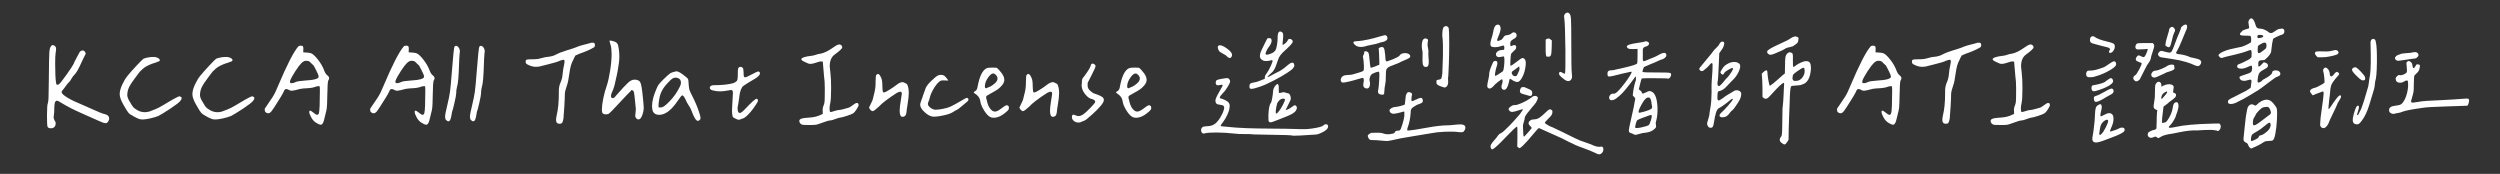 <?xml version="1.0" encoding="utf-8"?>
<!-- Generator: Adobe Illustrator 16.0.0, SVG Export Plug-In . SVG Version: 6.00 Build 0)  -->
<!DOCTYPE svg PUBLIC "-//W3C//DTD SVG 1.1//EN" "http://www.w3.org/Graphics/SVG/1.1/DTD/svg11.dtd">
<svg version="1.1" xmlns="http://www.w3.org/2000/svg" xmlns:xlink="http://www.w3.org/1999/xlink" x="0px" y="0px"
	 width="632.667px" height="44px" viewBox="0 0 632.667 44" enable-background="new 0 0 632.667 44" xml:space="preserve">
<rect x="0" y="0" width="632.667" height="44" fill="#333333" stroke="none"/>
<g id="圖層_2">
</g>
<g id="圖層_1">
	<g>
		<rect x="-9.944" y="2.812" fill="none" width="634.277" height="45.559"/>
		<path fill="#FFFFFF" d="M14.078,31.287c0,0.339-0.104,0.619-0.313,0.84c-0.209,0.222-0.495,0.332-0.859,0.332h-0.039
			c-0.469,0-0.749-0.137-0.84-0.41c-0.092-0.273-0.137-1.191-0.137-2.754c0-1.822,0.078-2.903,0.234-3.242
			c0.078-0.234,0.13-0.664,0.156-1.289c0.025-0.625,0.052-2.161,0.078-4.609c0.025-3.619,0.064-5.865,0.117-6.738
			c0.052-0.872,0.182-1.426,0.391-1.66c0.156-0.234,0.299-0.352,0.43-0.352c0.13,0,0.286,0.053,0.469,0.156
			c0.286,0.131,0.43,0.417,0.43,0.859c0,0.234-0.039,0.561-0.117,0.977c-0.078,0.495-0.117,1.406-0.117,2.734
			c0,2.344,0.078,3.972,0.234,4.883c0.025,0.183,0.059,0.3,0.098,0.352c0.039,0.053,0.123,0.078,0.254,0.078
			c0.13,0,0.234-0.025,0.313-0.078c0.26-0.156,0.911-0.97,1.953-2.441c1.041-1.471,1.653-2.402,1.836-2.793
			c0.078-0.26,0.293-0.709,0.645-1.348c0.352-0.638,0.579-1.061,0.684-1.27c0.208-0.494,0.521-0.742,0.938-0.742
			c0.234,0,0.423,0.104,0.566,0.313c0.143,0.209,0.215,0.378,0.215,0.508c0,0.053-0.053,0.156-0.156,0.313l-0.586,1.172
			c-0.625,1.381-1.074,2.305-1.348,2.773s-0.541,0.834-0.801,1.094c-0.234,0.209-0.476,0.534-0.723,0.977
			c-0.248,0.443-0.449,0.729-0.605,0.859c-0.183,0.131-0.456,0.456-0.82,0.977c-0.365,0.521-0.6,0.834-0.703,0.938
			c-0.234,0.209-0.352,0.417-0.352,0.625c0,0.339,0.488,0.801,1.465,1.387s2.207,1.179,3.691,1.777
			c0.338,0.131,0.957,0.404,1.855,0.82c0.898,0.417,1.712,0.775,2.441,1.074c0.729,0.3,1.25,0.476,1.563,0.527
			c0.677,0.183,1.016,0.547,1.016,1.094c0,0.261-0.092,0.508-0.273,0.742c-0.156,0.287-0.365,0.43-0.625,0.43
			c-0.365,0-1.094-0.26-2.188-0.781c-0.391-0.182-1.635-0.735-3.73-1.66c-2.097-0.924-3.757-1.764-4.98-2.52
			c-0.781-0.494-1.264-0.742-1.445-0.742c-0.287,0.053-0.469,0.273-0.547,0.664s-0.117,0.893-0.117,1.504
			c0,0.612-0.026,1.035-0.078,1.27c-0.053,0.365-0.078,0.625-0.078,0.781c0,0.261,0.084,0.534,0.254,0.82
			c0.169,0.287,0.254,0.43,0.254,0.43S14.078,31.052,14.078,31.287z"/>
		<path fill="#FFFFFF" d="M45.953,24.88c0,0.469-0.639,1.12-1.914,1.953c-0.078,0.053-0.15,0.104-0.215,0.156
			c-0.065,0.053-0.137,0.104-0.215,0.156c-0.078,0.053-0.163,0.111-0.254,0.176c-0.092,0.065-0.176,0.124-0.254,0.176
			c-1.589,1.042-2.617,1.667-3.086,1.875c-0.521,0.209-1.186,0.404-1.992,0.586c-0.808,0.183-1.42,0.273-1.836,0.273
			c-0.391,0-0.697-0.032-0.918-0.098c-0.222-0.064-0.632-0.254-1.23-0.566c-0.756-0.391-1.257-0.723-1.504-0.996
			c-0.248-0.273-0.671-0.943-1.27-2.012c-0.651-1.119-0.977-2.031-0.977-2.734s0.221-1.523,0.664-2.461
			c0.442-0.938,0.885-1.666,1.328-2.188c0.547-0.677,1.309-1.536,2.285-2.578c0.977-1.041,1.568-1.627,1.777-1.758
			c0.833-0.286,1.653-0.43,2.461-0.43c0.442,0,0.781,0.065,1.016,0.195c0.416,0.183,0.625,0.391,0.625,0.625
			c0,0.209-0.222,0.352-0.664,0.43c-0.026,0.026-0.065,0.053-0.117,0.078c-0.053,0.026-0.124,0.053-0.215,0.078
			c-0.092,0.026-0.209,0.065-0.352,0.117c-0.144,0.053-0.307,0.104-0.488,0.156c-1.094,0.391-1.914,0.834-2.461,1.328
			c-0.573,0.495-0.951,0.898-1.133,1.211c-0.261,0.365-0.573,0.781-0.938,1.25c-0.625,0.834-1.074,1.518-1.348,2.051
			c-0.273,0.534-0.437,1.088-0.488,1.66c-0.026,0.131-0.039,0.273-0.039,0.43c0,0.521,0.26,1.172,0.781,1.953
			c0.182,0.287,0.313,0.508,0.391,0.664c0.052,0.104,0.169,0.268,0.352,0.488c0.182,0.222,0.553,0.488,1.113,0.801
			c0.56,0.313,1.178,0.469,1.855,0.469c0.416,0,0.807-0.064,1.172-0.195c0.989-0.364,1.731-0.67,2.227-0.918
			c0.494-0.247,1.536-0.853,3.125-1.816c0.104-0.052,0.286-0.156,0.547-0.313c0.938-0.521,1.484-0.781,1.641-0.781
			c0.078,0,0.188,0.046,0.332,0.137c0.143,0.092,0.215,0.137,0.215,0.137S45.953,24.724,45.953,24.88z"/>
		<path fill="#FFFFFF" d="M64.352,24.88c0,0.469-0.639,1.12-1.914,1.953c-0.078,0.053-0.15,0.104-0.215,0.156
			c-0.065,0.053-0.137,0.104-0.215,0.156c-0.078,0.053-0.163,0.111-0.254,0.176c-0.092,0.065-0.176,0.124-0.254,0.176
			c-1.589,1.042-2.617,1.667-3.086,1.875c-0.521,0.209-1.186,0.404-1.992,0.586c-0.808,0.183-1.42,0.273-1.836,0.273
			c-0.391,0-0.697-0.032-0.918-0.098c-0.222-0.064-0.632-0.254-1.23-0.566c-0.756-0.391-1.257-0.723-1.504-0.996
			c-0.248-0.273-0.671-0.943-1.27-2.012c-0.651-1.119-0.977-2.031-0.977-2.734s0.221-1.523,0.664-2.461
			c0.442-0.938,0.885-1.666,1.328-2.188c0.547-0.677,1.309-1.536,2.285-2.578c0.977-1.041,1.568-1.627,1.777-1.758
			c0.833-0.286,1.653-0.43,2.461-0.43c0.442,0,0.781,0.065,1.016,0.195c0.416,0.183,0.625,0.391,0.625,0.625
			c0,0.209-0.222,0.352-0.664,0.43c-0.026,0.026-0.065,0.053-0.117,0.078c-0.053,0.026-0.124,0.053-0.215,0.078
			c-0.092,0.026-0.209,0.065-0.352,0.117c-0.144,0.053-0.307,0.104-0.488,0.156c-1.094,0.391-1.914,0.834-2.461,1.328
			c-0.573,0.495-0.951,0.898-1.133,1.211c-0.261,0.365-0.573,0.781-0.938,1.25c-0.625,0.834-1.074,1.518-1.348,2.051
			c-0.273,0.534-0.437,1.088-0.488,1.66c-0.026,0.131-0.039,0.273-0.039,0.43c0,0.521,0.26,1.172,0.781,1.953
			c0.182,0.287,0.313,0.508,0.391,0.664c0.052,0.104,0.169,0.268,0.352,0.488c0.182,0.222,0.553,0.488,1.113,0.801
			c0.56,0.313,1.178,0.469,1.855,0.469c0.416,0,0.807-0.064,1.172-0.195c0.989-0.364,1.731-0.67,2.227-0.918
			c0.494-0.247,1.536-0.853,3.125-1.816c0.104-0.052,0.286-0.156,0.547-0.313c0.938-0.521,1.484-0.781,1.641-0.781
			c0.078,0,0.188,0.046,0.332,0.137c0.143,0.092,0.215,0.137,0.215,0.137S64.352,24.724,64.352,24.88z"/>
		<path fill="#FFFFFF" d="M68.961,24.607c0.494-0.781,0.95-1.705,1.367-2.773c2.317-5.494,4.063-8.88,5.234-10.156
			c0.13-0.078,0.299-0.117,0.508-0.117c0.313,0,0.508,0.053,0.586,0.156c0.078,0.131,0.117,0.326,0.117,0.586l-0.039,0.938
			c1.016,0.053,1.641,0.117,1.875,0.195c0.494,0.156,1.1,0.69,1.816,1.602c0.716,0.912,1.23,1.784,1.543,2.617
			c0.234,0.678,0.521,1.146,0.859,1.406c0.313,0.234,0.469,0.482,0.469,0.742c0,0.156-0.065,0.326-0.195,0.508
			c-0.156,0.234-0.248,1.523-0.273,3.867c-0.026,1.589-0.065,2.611-0.117,3.066c-0.053,0.456-0.156,0.957-0.313,1.504
			c-0.131,0.469-0.234,0.898-0.313,1.289c-0.209,1.016-0.508,1.523-0.898,1.523c-0.234,0-0.573-0.13-1.016-0.391
			c-0.547-0.286-1.003-0.748-1.367-1.387c-0.365-0.638-0.547-1.126-0.547-1.465c0-0.208,0.064-0.313,0.195-0.313
			c0.182,0,0.481,0.176,0.898,0.527c0.416,0.352,0.716,0.527,0.898,0.527c0.208,0,0.364-0.156,0.469-0.469
			c0.156-0.65,0.234-2.513,0.234-5.586c0-0.052,0-0.123,0-0.215c0-0.091,0-0.162,0-0.215c0-0.338-0.014-0.553-0.039-0.645
			c-0.026-0.091-0.104-0.137-0.234-0.137c-0.104,0-0.3,0.026-0.586,0.078c-0.625,0.261-1.367,0.41-2.227,0.449
			s-1.484,0.098-1.875,0.176c-1.146,0.313-1.862,0.469-2.148,0.469c-0.313,0-0.573-0.078-0.781-0.234
			c-0.183-0.13-0.397-0.195-0.645-0.195c-0.248,0-0.437,0.183-0.566,0.547c-0.209,0.521-1.003,1.85-2.383,3.984
			c-0.209,0.287-0.352,0.495-0.43,0.625c-0.391,0.651-0.769,0.977-1.133,0.977c-0.261,0-0.476-0.078-0.645-0.234
			c-0.17-0.156-0.254-0.313-0.254-0.469c0-0.313,0-0.469,0-0.469S67.658,26.535,68.961,24.607z M78.844,16.091
			c-0.287-0.313-0.502-0.508-0.645-0.586c-0.144-0.078-0.371-0.117-0.684-0.117c-0.053,0-0.104,0-0.156,0
			c-0.625,0-1.433,0.781-2.422,2.344c-0.053,0.053-0.098,0.111-0.137,0.176c-0.039,0.065-0.078,0.131-0.117,0.195
			c-0.039,0.065-0.085,0.144-0.137,0.234c-0.053,0.092-0.104,0.176-0.156,0.254c-0.678,1.068-1.016,1.784-1.016,2.148
			c0,0.209,0.149,0.313,0.449,0.313c0.299,0,0.618-0.091,0.957-0.273c0.338-0.182,1.133-0.313,2.383-0.391
			c2.317-0.13,3.477-0.455,3.477-0.977c0-0.286-0.209-0.826-0.625-1.621c-0.417-0.794-0.625-1.191-0.625-1.191
			S79.208,16.43,78.844,16.091z"/>
		<path fill="#FFFFFF" d="M95.641,24.607c0.494-0.781,0.95-1.705,1.367-2.773c2.317-5.494,4.063-8.88,5.234-10.156
			c0.13-0.078,0.299-0.117,0.508-0.117c0.313,0,0.508,0.053,0.586,0.156c0.078,0.131,0.117,0.326,0.117,0.586l-0.039,0.938
			c1.016,0.053,1.641,0.117,1.875,0.195c0.494,0.156,1.1,0.69,1.816,1.602c0.716,0.912,1.23,1.784,1.543,2.617
			c0.234,0.678,0.521,1.146,0.859,1.406c0.313,0.234,0.469,0.482,0.469,0.742c0,0.156-0.065,0.326-0.195,0.508
			c-0.156,0.234-0.248,1.523-0.273,3.867c-0.026,1.589-0.065,2.611-0.117,3.066c-0.053,0.456-0.156,0.957-0.313,1.504
			c-0.131,0.469-0.234,0.898-0.313,1.289c-0.209,1.016-0.508,1.523-0.898,1.523c-0.234,0-0.573-0.13-1.016-0.391
			c-0.547-0.286-1.003-0.748-1.367-1.387c-0.365-0.638-0.547-1.126-0.547-1.465c0-0.208,0.064-0.313,0.195-0.313
			c0.182,0,0.481,0.176,0.898,0.527c0.416,0.352,0.716,0.527,0.898,0.527c0.208,0,0.364-0.156,0.469-0.469
			c0.156-0.65,0.234-2.513,0.234-5.586c0-0.052,0-0.123,0-0.215c0-0.091,0-0.162,0-0.215c0-0.338-0.014-0.553-0.039-0.645
			c-0.026-0.091-0.104-0.137-0.234-0.137c-0.104,0-0.3,0.026-0.586,0.078c-0.625,0.261-1.367,0.41-2.227,0.449
			s-1.484,0.098-1.875,0.176c-1.146,0.313-1.862,0.469-2.148,0.469c-0.313,0-0.573-0.078-0.781-0.234
			c-0.183-0.13-0.397-0.195-0.645-0.195c-0.248,0-0.437,0.183-0.566,0.547c-0.209,0.521-1.003,1.85-2.383,3.984
			c-0.209,0.287-0.352,0.495-0.43,0.625c-0.391,0.651-0.769,0.977-1.133,0.977c-0.261,0-0.476-0.078-0.645-0.234
			c-0.17-0.156-0.254-0.313-0.254-0.469c0-0.313,0-0.469,0-0.469S94.338,26.535,95.641,24.607z M105.523,16.091
			c-0.287-0.313-0.502-0.508-0.645-0.586c-0.144-0.078-0.371-0.117-0.684-0.117c-0.053,0-0.104,0-0.156,0
			c-0.625,0-1.433,0.781-2.422,2.344c-0.053,0.053-0.098,0.111-0.137,0.176c-0.039,0.065-0.078,0.131-0.117,0.195
			c-0.039,0.065-0.085,0.144-0.137,0.234c-0.053,0.092-0.104,0.176-0.156,0.254c-0.678,1.068-1.016,1.784-1.016,2.148
			c0,0.209,0.149,0.313,0.449,0.313c0.299,0,0.618-0.091,0.957-0.273c0.338-0.182,1.133-0.313,2.383-0.391
			c2.317-0.13,3.477-0.455,3.477-0.977c0-0.286-0.209-0.826-0.625-1.621c-0.417-0.794-0.625-1.191-0.625-1.191
			S105.888,16.43,105.523,16.091z"/>
		<path fill="#FFFFFF" d="M116.383,13.044c0,0.183-0.026,0.404-0.078,0.664c-0.053,0.495-0.098,1.387-0.137,2.676
			s-0.098,2.441-0.176,3.457s-0.195,1.758-0.352,2.227c-0.131,0.495-0.195,1.029-0.195,1.602c0,0.313-0.15,1.12-0.449,2.422
			c-0.3,1.303-0.502,2.045-0.605,2.227c-0.026,0.053-0.065,0.287-0.117,0.703c-0.053,0.417-0.144,0.801-0.273,1.152
			c-0.131,0.352-0.313,0.527-0.547,0.527c-0.156,0-0.352-0.117-0.586-0.352c-0.156-0.182-0.234-0.455-0.234-0.82
			c0-0.416,0.208-1.484,0.625-3.203c0.286-1.146,0.494-2.193,0.625-3.145c0.13-0.95,0.273-2.467,0.43-4.551
			c0.338-4.375,0.572-6.653,0.703-6.836c0.13-0.13,0.26-0.195,0.391-0.195c0.234,0,0.455,0.144,0.664,0.43
			C116.278,12.316,116.383,12.654,116.383,13.044z"/>
		<path fill="#FFFFFF" d="M122.672,13.044c0,0.183-0.026,0.404-0.078,0.664c-0.053,0.495-0.098,1.387-0.137,2.676
			s-0.098,2.441-0.176,3.457s-0.195,1.758-0.352,2.227c-0.131,0.495-0.195,1.029-0.195,1.602c0,0.313-0.15,1.12-0.449,2.422
			c-0.3,1.303-0.502,2.045-0.605,2.227c-0.026,0.053-0.065,0.287-0.117,0.703c-0.053,0.417-0.144,0.801-0.273,1.152
			c-0.131,0.352-0.313,0.527-0.547,0.527c-0.156,0-0.352-0.117-0.586-0.352c-0.156-0.182-0.234-0.455-0.234-0.82
			c0-0.416,0.208-1.484,0.625-3.203c0.286-1.146,0.494-2.193,0.625-3.145c0.13-0.95,0.273-2.467,0.43-4.551
			c0.338-4.375,0.572-6.653,0.703-6.836c0.13-0.13,0.26-0.195,0.391-0.195c0.234,0,0.455,0.144,0.664,0.43
			C122.567,12.316,122.672,12.654,122.672,13.044z"/>
		<path fill="#FFFFFF" d="M150.445,10.974c0.078,0.104,0.117,0.248,0.117,0.43c0,0.261-0.065,0.443-0.195,0.547
			c-0.938,0.573-2.175,1.12-3.711,1.641l-1.055,0.469c-0.078,0.131-0.176,0.319-0.293,0.566c-0.117,0.248-0.202,0.437-0.254,0.566
			c-0.443,0.729-0.762,1.843-0.957,3.34c-0.195,1.498-0.41,2.546-0.645,3.145c-0.339,0.964-0.508,1.667-0.508,2.109
			c0,0.6-0.046,1.68-0.137,3.242c-0.092,1.563-0.163,2.553-0.215,2.969c-0.104,0.547-0.215,0.905-0.332,1.074
			c-0.117,0.17-0.332,0.254-0.645,0.254c-0.6,0-0.898-0.325-0.898-0.977c0-0.286,0.052-0.677,0.156-1.172
			c0.364-1.458,0.547-3.307,0.547-5.547c0-0.208,0-0.416,0-0.625c0-0.781,0.143-1.49,0.43-2.129
			c0.286-0.638,0.455-1.282,0.508-1.934c0.104-1.067,0.208-1.783,0.313-2.148c0.13-0.599,0.195-1.016,0.195-1.25
			c0-0.286-0.104-0.43-0.313-0.43c-0.078,0-0.326,0.065-0.742,0.195c-0.547,0.287-1.589,0.612-3.125,0.977
			c-0.651,0.156-1.12,0.273-1.406,0.352c-0.521,0.183-1.055,0.273-1.602,0.273c-0.6,0-1.159-0.117-1.68-0.352
			c-0.443-0.182-0.717-0.332-0.82-0.449c-0.104-0.117-0.156-0.293-0.156-0.527c0-0.26,0.091-0.423,0.273-0.488
			c0.182-0.064,0.689-0.098,1.523-0.098c0.13,0,0.26,0,0.391,0c0.625,0,1.243-0.098,1.855-0.293
			c0.611-0.195,1.178-0.306,1.699-0.332c0.755-0.078,1.419-0.273,1.992-0.586c0.677-0.364,1.582-0.716,2.715-1.055
			c1.133-0.338,1.92-0.599,2.363-0.781c0.104-0.052,0.24-0.11,0.41-0.176c0.169-0.064,0.364-0.13,0.586-0.195
			c0.221-0.064,0.449-0.13,0.684-0.195c0.234-0.064,0.462-0.123,0.684-0.176c0.221-0.052,0.416-0.104,0.586-0.156
			c0.169-0.052,0.371-0.104,0.605-0.156c0.052-0.052,0.143-0.078,0.273-0.078c0.391,0,0.586,0,0.586,0
			S150.314,10.871,150.445,10.974z"/>
		<path fill="#FFFFFF" d="M154.469,10.271c0.156,0,0.403,0.053,0.742,0.156c0.494,0.131,0.833,0.332,1.016,0.605
			c0.182,0.273,0.313,0.775,0.391,1.504c0.078,0.625,0.117,1.225,0.117,1.797c0,0.859-0.131,1.992-0.391,3.398
			c-0.104,0.469-0.17,0.82-0.195,1.055c-0.078,0.339-0.183,0.795-0.313,1.367c-0.261,1.354-0.561,2.37-0.898,3.047
			c-0.209,0.417-0.313,0.769-0.313,1.055c0,0.391,0.143,0.586,0.43,0.586c0.26,0,0.533-0.208,0.82-0.625
			c1.536-1.744,2.578-2.857,3.125-3.34c0.547-0.481,1.067-0.723,1.563-0.723c0.755,0,1.25,0.234,1.484,0.703s0.442,1.68,0.625,3.633
			c0.156,1.511,0.234,2.422,0.234,2.734c0,0.625-0.131,1.283-0.391,1.973c-0.261,0.69-0.573,1.035-0.938,1.035
			c-0.209,0-0.404-0.104-0.586-0.313c-0.156-0.182-0.234-0.391-0.234-0.625c0-0.13,0.025-0.396,0.078-0.801
			c0.052-0.403,0.078-0.696,0.078-0.879c0-0.234-0.053-0.755-0.156-1.563c-0.131-1.432-0.234-2.317-0.313-2.656
			c-0.078-0.338-0.248-0.533-0.508-0.586c0-0.025-0.014-0.039-0.039-0.039c-0.078,0-0.17,0.078-0.273,0.234
			c-0.026,0.026-0.039,0.053-0.039,0.078c-0.313,0.261-1.25,1.237-2.813,2.93c-1.563,1.693-2.475,2.631-2.734,2.813v-0.039
			c-0.234,0.104-0.456,0.156-0.664,0.156c-0.495,0-0.808-0.13-0.938-0.391c-0.078-0.156-0.117-0.442-0.117-0.859
			c0-0.703,0.117-1.634,0.352-2.793c0.234-1.158,0.533-2.246,0.898-3.262c0.286-0.833,0.56-2.051,0.82-3.652
			c0.26-1.602,0.391-3.04,0.391-4.316c0-0.938-0.085-1.692-0.254-2.266c-0.17-0.572-0.254-0.872-0.254-0.898
			c0-0.156,0-0.234,0-0.234S154.338,10.271,154.469,10.271z"/>
		<path fill="#FFFFFF" d="M176.578,30.583c-0.443,0-1.003-0.938-1.68-2.813c-0.131-0.313-0.346-0.696-0.645-1.152
			c-0.3-0.455-0.515-0.853-0.645-1.191c-0.391-0.859-0.703-1.289-0.938-1.289c-0.156,0-0.391,0.248-0.703,0.742
			c-0.183,0.261-0.326,0.456-0.43,0.586c-1.016,1.537-2.031,2.578-3.047,3.125c-0.573,0.313-1.12,0.469-1.641,0.469
			c-0.938,0-1.511-0.391-1.719-1.172c-0.078-0.338-0.117-0.703-0.117-1.094c0-1.197,0.391-2.682,1.172-4.453
			c0.182-0.442,0.391-0.807,0.625-1.094c0.234-0.286,0.625-0.703,1.172-1.25c0.859-0.833,1.419-1.328,1.68-1.484
			c0.26-0.156,0.755-0.313,1.484-0.469c0.025,0,0.052,0,0.078,0c0.104,0,0.234,0.033,0.391,0.098
			c0.156,0.065,0.306,0.137,0.449,0.215c0.143,0.078,0.313,0.189,0.508,0.332c0.195,0.144,0.352,0.261,0.469,0.352
			c0.117,0.092,0.267,0.209,0.449,0.352c0.182,0.144,0.286,0.229,0.313,0.254c0.182,0.156,0.299,0.313,0.352,0.469
			c0.052,0.156,0.091,0.561,0.117,1.211c0.052,0.678,0.117,1.146,0.195,1.406c0.078,0.261,0.325,0.795,0.742,1.602
			c0.703,1.381,1.263,2.709,1.68,3.984c0.26,0.756,0.391,1.264,0.391,1.523c0,0.209-0.059,0.371-0.176,0.488
			s-0.222,0.189-0.313,0.215C176.701,30.571,176.63,30.583,176.578,30.583z M167.281,27.185c0.469,0,1.185-0.508,2.148-1.523
			c1.041-1.067,1.875-2.239,2.5-3.516c0.26-0.442,0.391-0.846,0.391-1.211c0-0.755-0.417-1.185-1.25-1.289
			c-0.365,0-0.671,0.078-0.918,0.234c-0.248,0.156-0.658,0.547-1.23,1.172c-1.172,1.225-1.862,2.539-2.07,3.945
			c-0.131,0.729-0.195,1.211-0.195,1.445c0,0.495,0,0.742,0,0.742S166.864,27.185,167.281,27.185z"/>
		<path fill="#FFFFFF" d="M192.32,18.552c0,0.443-0.508,0.951-1.523,1.523c-1.172,0.678-2.07,1.237-2.695,1.68
			c-0.234,0.183-0.43,0.482-0.586,0.898c-0.156,0.417-0.261,0.781-0.313,1.094c-0.053,0.313-0.117,0.781-0.195,1.406
			c-0.104,0.729-0.183,1.225-0.234,1.484c-0.078,0.209-0.117,0.456-0.117,0.742c0,0.808,0.195,1.211,0.586,1.211
			c0.26,0,0.689-0.325,1.289-0.977c1.641-1.744,2.617-2.617,2.93-2.617c0.078,0,0.156,0.039,0.234,0.117s0.117,0.183,0.117,0.313
			c0,0.234-0.195,0.625-0.586,1.172s-0.6,0.847-0.625,0.898c-0.365,0.521-0.827,1.062-1.387,1.621
			c-0.561,0.561-1.035,0.866-1.426,0.918c-0.131,0.053-0.234,0.098-0.313,0.137s-0.183,0.072-0.313,0.098
			c-0.131,0.026-0.261,0.039-0.391,0.039c-0.026-0.025-0.144-0.078-0.352-0.156c-0.209-0.078-0.404-0.169-0.586-0.273
			c-0.183-0.104-0.326-0.234-0.43-0.391c-0.104-0.442-0.156-0.989-0.156-1.641c0-0.442,0.039-1.178,0.117-2.207
			c0.078-1.028,0.117-1.738,0.117-2.129c0-0.494-0.156-0.742-0.469-0.742c-0.104,0-0.463,0.059-1.074,0.176
			c-0.612,0.117-1.191,0.176-1.738,0.176c-0.573,0-1.107-0.064-1.602-0.195c-0.651-0.104-0.977-0.352-0.977-0.742
			c0-0.156,0.084-0.299,0.254-0.43c0.169-0.13,0.41-0.195,0.723-0.195c0.025,0,0.052,0,0.078,0c2.083,0,3.75-0.182,5-0.547
			l0.195-0.117c0.416-0.182,0.664-0.41,0.742-0.684s0.117-1.048,0.117-2.324c0-0.65,0.221-0.977,0.664-0.977
			c0.156,0.026,0.273,0.059,0.352,0.098s0.143,0.085,0.195,0.137c0.156,0.131,0.234,0.521,0.234,1.172
			c0,0.651,0.045,1.022,0.137,1.113c0.091,0.092,0.176,0.137,0.254,0.137c0.208,0,0.768-0.247,1.68-0.742
			c0.911-0.494,1.471-0.742,1.68-0.742c0.104,0,0.195,0.053,0.273,0.156c0.078,0.104,0.117,0.156,0.117,0.156
			S192.32,18.449,192.32,18.552z"/>
		<path fill="#FFFFFF" d="M208.102,31.052c-0.756,0.287-1.276,0.456-1.563,0.508c-0.287,0.053-0.847,0.078-1.68,0.078h-0.078
			c-0.808,0-1.322-0.013-1.543-0.039c-0.222-0.025-0.41-0.104-0.566-0.234c-0.261-0.208-0.391-0.469-0.391-0.781
			c0-0.234,0.169-0.416,0.508-0.547c0.338-0.13,0.963-0.221,1.875-0.273c1.016-0.052,1.875-0.221,2.578-0.508
			c0.104-0.052,0.267-0.123,0.488-0.215c0.221-0.091,0.384-0.162,0.488-0.215c-0.026-0.677-0.039-1.041-0.039-1.094
			c0-0.338,0.078-0.677,0.234-1.016c0.13-0.26,0.215-0.592,0.254-0.996c0.039-0.403,0.059-1.321,0.059-2.754
			c0-0.286,0-0.533,0-0.742c0-1.146-0.065-2.135-0.195-2.969c-0.078-0.65-0.183-1.875-0.313-3.672
			c-0.313-0.025-0.482-0.039-0.508-0.039c-0.209,0-0.605,0.104-1.191,0.313c-0.586,0.209-1.074,0.313-1.465,0.313
			c-0.287,0-0.703-0.143-1.25-0.43c-0.678-0.286-1.016-0.533-1.016-0.742c0-0.208,0.26-0.391,0.781-0.547
			c0.521-0.156,1.08-0.26,1.68-0.313c0.364-0.025,0.768-0.117,1.211-0.273c0.442-0.156,0.82-0.247,1.133-0.273
			c0.885-0.13,2.005-0.677,3.359-1.641c0.65-0.469,1.133-0.703,1.445-0.703c0.182,0,0.352,0.065,0.508,0.195
			c0.156,0.131,0.234,0.313,0.234,0.547c0,0.287-0.664,0.912-1.992,1.875c-0.781,0.6-1.172,1.576-1.172,2.93
			c0,0.156,0.059,0.717,0.176,1.68c0.117,0.964,0.176,2.24,0.176,3.828c0,1.953-0.078,3.242-0.234,3.867
			c-0.104,0.391-0.156,0.82-0.156,1.289c0,0.6,0.078,0.898,0.234,0.898c0.13,0,0.455-0.084,0.977-0.254
			c0.521-0.169,0.872-0.254,1.055-0.254c0.025,0,0.052,0,0.078,0c0.338-0.025,0.781-0.117,1.328-0.273s0.872-0.247,0.977-0.273
			c0.338-0.078,0.742-0.306,1.211-0.684c0.469-0.377,0.82-0.566,1.055-0.566c0.286,0,0.43,0.183,0.43,0.547
			c0,0.183-0.163,0.527-0.488,1.035c-0.326,0.508-0.605,0.847-0.84,1.016c-0.234,0.17-0.795,0.397-1.68,0.684
			c-0.886,0.287-1.445,0.43-1.68,0.43c-0.156,0-0.547,0.117-1.172,0.352s-1.029,0.352-1.211,0.352
			C209.846,30.466,209.143,30.662,208.102,31.052z"/>
		<path fill="#FFFFFF" d="M223.688,23.396c0.208,0,0.657-0.215,1.348-0.645c0.689-0.43,1.321-0.865,1.895-1.309
			c0.547-0.442,1.067-0.664,1.563-0.664c0.052,0.026,0.169,0.072,0.352,0.137c0.182,0.065,0.352,0.15,0.508,0.254
			c0.156,0.104,0.26,0.234,0.313,0.391c0.208,0.547,0.313,1.211,0.313,1.992c0,0.703-0.117,1.758-0.352,3.164
			c-0.078,0.443-0.131,0.769-0.156,0.977c-0.053,0.859-0.183,1.394-0.391,1.602c-0.209,0.183-0.43,0.273-0.664,0.273
			c-0.495,0-0.742-0.508-0.742-1.523c0-0.625,0.091-1.465,0.273-2.52c0.182-1.055,0.273-1.646,0.273-1.777
			c0-0.364-0.131-0.547-0.391-0.547c-0.156,0-0.43,0.092-0.82,0.273c-2.24,1.433-3.776,2.604-4.609,3.516
			c-0.808,0.756-1.328,1.133-1.563,1.133h-0.078c-0.156-0.025-0.332-0.149-0.527-0.371c-0.195-0.221-0.293-0.41-0.293-0.566
			c0.052-0.156,0.221-0.508,0.508-1.055c0.286-0.547,0.455-0.989,0.508-1.328c0.052-0.182,0.117-0.455,0.195-0.82
			c0.286-1.016,0.43-1.979,0.43-2.891c0-0.104,0-0.208,0-0.313c0-1.119,0.064-1.731,0.195-1.836
			c0.182-0.156,0.313-0.234,0.391-0.234c0.286,0,0.572,0.352,0.859,1.055c0.182,0.365,0.273,1.055,0.273,2.07
			c0.025,0.651,0.059,1.074,0.098,1.27S223.531,23.396,223.688,23.396z"/>
		<path fill="#FFFFFF" d="M244.508,25.935c-0.156,0.131-0.527,0.443-1.113,0.938c-0.586,0.495-0.983,0.795-1.191,0.898
			c-0.131,0.026-0.456,0.209-0.977,0.547c-0.469,0.313-1.113,0.566-1.934,0.762s-1.465,0.319-1.934,0.371
			c-0.469,0.053-0.781,0.078-0.938,0.078c-0.886,0-1.745-0.43-2.578-1.289c-0.651-0.625-0.977-1.197-0.977-1.719
			c0-0.156,0.032-0.338,0.098-0.547c0.064-0.208,0.149-0.455,0.254-0.742c0.104-0.286,0.195-0.533,0.273-0.742
			c0.078-0.313,0.176-0.599,0.293-0.859c0.117-0.26,0.228-0.572,0.332-0.938c0.13-0.572,0.586-1.25,1.367-2.031
			s1.406-1.302,1.875-1.563c0.234-0.104,0.494-0.156,0.781-0.156c0.313,0,0.572,0.065,0.781,0.195
			c0.13,0.078,0.325,0.273,0.586,0.586c0.26,0.313,0.43,0.534,0.508,0.664c-0.026,0-0.065,0-0.117,0
			c-0.078,0-0.273-0.006-0.586-0.02c-0.313-0.013-0.534-0.02-0.664-0.02c-0.287,0-0.469,0.026-0.547,0.078
			c-0.495,0.209-1.042,0.781-1.641,1.719c-0.6,0.938-0.99,1.811-1.172,2.617c-0.026,0.183-0.111,0.443-0.254,0.781
			c-0.144,0.339-0.215,0.586-0.215,0.742c0,0.391,0.273,0.756,0.82,1.094c0.391,0.261,0.781,0.391,1.172,0.391
			c0.313,0,0.859-0.064,1.641-0.195c0.781-0.13,1.451-0.318,2.012-0.566c0.56-0.247,1.373-0.684,2.441-1.309
			c1.016-0.625,1.614-0.938,1.797-0.938c0.104,0,0.195,0.046,0.273,0.137c0.078,0.092,0.117,0.189,0.117,0.293
			C245.094,25.402,244.898,25.649,244.508,25.935z"/>
		<path fill="#FFFFFF" d="M255.094,26.755c0.156,0.053,0.234,0.234,0.234,0.547c0,0.183-0.039,0.332-0.117,0.449
			s-0.261,0.307-0.547,0.566c-1.12,0.99-2.188,1.484-3.203,1.484c-0.391,0-0.729-0.091-1.016-0.273
			c-0.469-0.286-0.957-0.846-1.465-1.68c-0.508-0.833-0.801-1.549-0.879-2.148c-0.078-0.521-0.254-0.943-0.527-1.27
			c-0.273-0.325-0.534-0.56-0.781-0.703c-0.248-0.143-0.371-0.254-0.371-0.332c0-0.104,0.13-0.221,0.391-0.352
			c0.286-0.182,0.469-0.494,0.547-0.938c0.494-2.76,1.275-4.375,2.344-4.844c0.234-0.104,0.716-0.156,1.445-0.156l1.055,0.039
			c0-0.025,0.071,0.026,0.215,0.156c0.143,0.131,0.286,0.273,0.43,0.43c0.143,0.156,0.215,0.248,0.215,0.273
			c0.729,0.781,1.094,1.511,1.094,2.188c0,0.469-0.189,0.932-0.566,1.387c-0.378,0.456-0.775,0.82-1.191,1.094
			c-0.417,0.273-0.964,0.593-1.641,0.957c-0.183,0.131-0.404,0.261-0.664,0.391c-0.365,0.156-0.547,0.352-0.547,0.586
			c0,0.131,0.052,0.365,0.156,0.703c0.182,0.938,0.469,1.66,0.859,2.168s0.794,0.762,1.211,0.762c0.416,0,0.963-0.267,1.641-0.801
			c0.677-0.533,1.119-0.801,1.328-0.801c0.104,0,0.156,0,0.156,0S254.963,26.677,255.094,26.755z M250.094,19.568
			c-0.573,0.808-0.859,1.563-0.859,2.266c0,0.339,0.104,0.508,0.313,0.508c0.364-0.13,0.723-0.279,1.074-0.449
			c0.352-0.169,0.742-0.449,1.172-0.84s0.645-0.781,0.645-1.172c0-0.313-0.124-0.605-0.371-0.879
			c-0.248-0.273-0.488-0.41-0.723-0.41C250.979,18.591,250.563,18.917,250.094,19.568z"/>
		<path fill="#FFFFFF" d="M261.734,23.396c0.208,0,0.657-0.215,1.348-0.645c0.689-0.43,1.321-0.865,1.895-1.309
			c0.547-0.442,1.067-0.664,1.563-0.664c0.052,0.026,0.169,0.072,0.352,0.137c0.182,0.065,0.352,0.15,0.508,0.254
			c0.156,0.104,0.26,0.234,0.313,0.391c0.208,0.547,0.313,1.211,0.313,1.992c0,0.703-0.117,1.758-0.352,3.164
			c-0.078,0.443-0.131,0.769-0.156,0.977c-0.053,0.859-0.183,1.394-0.391,1.602c-0.209,0.183-0.43,0.273-0.664,0.273
			c-0.495,0-0.742-0.508-0.742-1.523c0-0.625,0.091-1.465,0.273-2.52c0.182-1.055,0.273-1.646,0.273-1.777
			c0-0.364-0.131-0.547-0.391-0.547c-0.156,0-0.43,0.092-0.82,0.273c-2.24,1.433-3.776,2.604-4.609,3.516
			c-0.808,0.756-1.328,1.133-1.563,1.133h-0.078c-0.156-0.025-0.332-0.149-0.527-0.371c-0.195-0.221-0.293-0.41-0.293-0.566
			c0.052-0.156,0.221-0.508,0.508-1.055c0.286-0.547,0.455-0.989,0.508-1.328c0.052-0.182,0.117-0.455,0.195-0.82
			c0.286-1.016,0.43-1.979,0.43-2.891c0-0.104,0-0.208,0-0.313c0-1.119,0.064-1.731,0.195-1.836
			c0.182-0.156,0.313-0.234,0.391-0.234c0.286,0,0.572,0.352,0.859,1.055c0.182,0.365,0.273,1.055,0.273,2.07
			c0.025,0.651,0.059,1.074,0.098,1.27S261.578,23.396,261.734,23.396z"/>
		<path fill="#FFFFFF" d="M275.25,21.755c0,0.417,0.208,0.82,0.625,1.211c0.416,0.391,0.807,0.639,1.172,0.742
			c1.275,0.417,2.005,0.795,2.188,1.133c0.078,0.156,0.117,0.313,0.117,0.469c0,0.651-0.977,1.862-2.93,3.633
			c-0.729,0.651-1.23,1.081-1.504,1.289c-0.273,0.209-0.619,0.378-1.035,0.508c-0.313,0.183-0.625,0.273-0.938,0.273
			c-0.469,0-0.866-0.137-1.191-0.41c-0.326-0.273-0.488-0.592-0.488-0.957c0-0.416,0.13-0.625,0.391-0.625
			c0.104,0,0.286,0.059,0.547,0.176c0.26,0.117,0.494,0.176,0.703,0.176c0.364,0,0.755-0.13,1.172-0.391
			c0.338-0.208,0.938-0.748,1.797-1.621c0.859-0.872,1.289-1.399,1.289-1.582c0-0.364-0.352-0.625-1.055-0.781
			c-0.495-0.13-1.016-0.547-1.563-1.25s-0.82-1.419-0.82-2.148c0-0.104,0-0.195,0-0.273h0.039c0-0.781,0.064-1.275,0.195-1.484
			c0.442-0.547,0.879-1.146,1.309-1.797c0.43-0.65,0.67-1.094,0.723-1.328c0.078-0.416,0.247-0.625,0.508-0.625
			c0.156,0,0.318,0.065,0.488,0.195c0.169,0.131,0.254,0.261,0.254,0.391c0,0.026,0,0.053,0,0.078c0,0.209-0.332,0.964-0.996,2.266
			c-0.664,1.303-0.996,1.953-0.996,1.953S275.25,21.235,275.25,21.755z"/>
		<path fill="#FFFFFF" d="M291.109,26.755c0.156,0.053,0.234,0.234,0.234,0.547c0,0.183-0.039,0.332-0.117,0.449
			s-0.261,0.307-0.547,0.566c-1.12,0.99-2.188,1.484-3.203,1.484c-0.391,0-0.729-0.091-1.016-0.273
			c-0.469-0.286-0.957-0.846-1.465-1.68c-0.508-0.833-0.801-1.549-0.879-2.148c-0.078-0.521-0.254-0.943-0.527-1.27
			c-0.273-0.325-0.534-0.56-0.781-0.703c-0.248-0.143-0.371-0.254-0.371-0.332c0-0.104,0.13-0.221,0.391-0.352
			c0.286-0.182,0.469-0.494,0.547-0.938c0.494-2.76,1.275-4.375,2.344-4.844c0.234-0.104,0.716-0.156,1.445-0.156l1.055,0.039
			c0-0.025,0.071,0.026,0.215,0.156c0.143,0.131,0.286,0.273,0.43,0.43c0.143,0.156,0.215,0.248,0.215,0.273
			c0.729,0.781,1.094,1.511,1.094,2.188c0,0.469-0.189,0.932-0.566,1.387c-0.378,0.456-0.775,0.82-1.191,1.094
			c-0.417,0.273-0.964,0.593-1.641,0.957c-0.183,0.131-0.404,0.261-0.664,0.391c-0.365,0.156-0.547,0.352-0.547,0.586
			c0,0.131,0.052,0.365,0.156,0.703c0.182,0.938,0.469,1.66,0.859,2.168s0.794,0.762,1.211,0.762c0.416,0,0.963-0.267,1.641-0.801
			c0.677-0.533,1.119-0.801,1.328-0.801c0.104,0,0.156,0,0.156,0S290.979,26.677,291.109,26.755z M286.109,19.568
			c-0.573,0.808-0.859,1.563-0.859,2.266c0,0.339,0.104,0.508,0.313,0.508c0.364-0.13,0.723-0.279,1.074-0.449
			c0.352-0.169,0.742-0.449,1.172-0.84s0.645-0.781,0.645-1.172c0-0.313-0.124-0.605-0.371-0.879
			c-0.248-0.273-0.488-0.41-0.723-0.41C286.994,18.591,286.578,18.917,286.109,19.568z"/>
		<path fill="#FFFFFF" d="M331.969,32.537c1.641-0.234,2.617-0.494,2.93-0.781c0.182-0.208,0.396-0.313,0.645-0.313
			c0.247,0,0.416,0.098,0.508,0.293c0.091,0.195,0.071,0.424-0.059,0.684c-0.209,0.391-0.729,0.781-1.563,1.172
			c-0.521,0.261-0.964,0.41-1.328,0.449c-0.365,0.039-1.706,0.124-4.023,0.254c-1.406,0.078-2.162,0.065-2.266-0.039
			c-0.131-0.052-1.674-0.098-4.629-0.137c-2.956-0.039-4.538-0.071-4.746-0.098c-0.625-0.078-1.452-0.11-2.48-0.098
			c-1.029,0.014-1.816-0.02-2.363-0.098c-1.589-0.182-3.119-0.279-4.59-0.293c-1.472-0.013-2.52,0.059-3.145,0.215
			c-0.261,0.104-0.482,0.059-0.664-0.137c-0.183-0.195-0.261-0.449-0.234-0.762c0.025-0.313,0.143-0.533,0.352-0.664
			c0.13-0.13,0.481-0.208,1.055-0.234c0.547,0,1.041-0.091,1.484-0.273c0.442-0.182,0.826-0.462,1.152-0.84
			c0.325-0.377,0.579-0.716,0.762-1.016c0.182-0.299,0.391-0.684,0.625-1.152c0.338-0.807,0.469-1.354,0.391-1.641
			c-0.078-0.286-0.417-0.455-1.016-0.508c-0.495-0.052-0.808-0.156-0.938-0.313c-0.261-0.338-0.313-0.742-0.156-1.211
			s0.689-1.484,1.602-3.047c0.208-0.313,0.182-0.481-0.078-0.508c-0.078,0-0.234,0.026-0.469,0.078
			c-0.521,0.104-0.82,0.078-0.898-0.078c-0.131-0.104-0.189-0.286-0.176-0.547c0.013-0.26,0.084-0.455,0.215-0.586
			c0.13-0.104,0.547-0.221,1.25-0.352c0.781-0.13,1.27-0.195,1.465-0.195s0.357,0.092,0.488,0.273
			c0.156,0.183,0.234,0.365,0.234,0.547c0,0.261-0.222,0.749-0.664,1.465c-0.443,0.717-0.873,1.27-1.289,1.66
			c-0.026,0.026-0.078,0.092-0.156,0.195c-0.156,0.156-0.268,0.28-0.332,0.371c-0.065,0.092-0.117,0.195-0.156,0.313
			s-0.014,0.209,0.078,0.273c0.091,0.065,0.24,0.111,0.449,0.137c0.338,0.131,0.592,0.234,0.762,0.313
			c0.169,0.078,0.377,0.202,0.625,0.371c0.247,0.17,0.416,0.385,0.508,0.645c0.091,0.261,0.098,0.561,0.02,0.898
			c-0.026,0.469-0.202,1.062-0.527,1.777c-0.326,0.717-0.697,1.348-1.113,1.895c-0.417,0.547-0.625,0.859-0.625,0.938
			c0,0.104,0.455,0.183,1.367,0.234c1.692,0.183,3.443,0.307,5.254,0.371c1.81,0.065,3.978,0.104,6.504,0.117
			c2.525,0.014,4.557,0.046,6.094,0.098C329.664,32.732,330.953,32.693,331.969,32.537z M310.484,12.263
			c0.963,0.678,1.393,1.276,1.289,1.797c-0.078,0.365-0.241,0.566-0.488,0.605c-0.248,0.039-0.515-0.098-0.801-0.41
			c-0.131-0.182-0.482-0.416-1.055-0.703c-0.573-0.286-0.898-0.533-0.977-0.742c-0.156-0.26-0.248-0.514-0.273-0.762
			c-0.026-0.247,0.039-0.41,0.195-0.488C308.766,11.3,309.469,11.535,310.484,12.263z M326.637,9.9
			c0.403,0.144,0.566,0.397,0.488,0.762c-0.104,0.339-0.795,1.081-2.07,2.227c-0.391,0.339-0.703,0.664-0.938,0.977
			s-0.397,0.566-0.488,0.762c-0.092,0.195-0.215,0.527-0.371,0.996s-0.3,0.873-0.43,1.211c-0.287,0.703-0.6,1.198-0.938,1.484
			c-0.756,0.678-1.133,1.055-1.133,1.133c-0.026,0.104,0.156,0.059,0.547-0.137s0.801-0.416,1.23-0.664
			c0.43-0.247,0.67-0.371,0.723-0.371c0.729-0.313,1.523-0.846,2.383-1.602c0.989-0.885,1.602-1.055,1.836-0.508
			c0.025,0.156,0.052,0.287,0.078,0.391c0.025,0.104-0.014,0.234-0.117,0.391c-0.104,0.156-0.183,0.273-0.234,0.352
			c-0.053,0.078-0.156,0.183-0.313,0.313c-0.156,0.131-0.28,0.222-0.371,0.273c-0.092,0.053-0.215,0.137-0.371,0.254
			s-0.273,0.202-0.352,0.254c-0.859,0.573-2.006,1.23-3.438,1.973c-1.433,0.742-2.578,1.257-3.438,1.543
			c-0.6,0.209-1.055,0.352-1.367,0.43s-0.586,0.124-0.82,0.137c-0.234,0.014-0.385-0.032-0.449-0.137
			c-0.065-0.104-0.098-0.273-0.098-0.508c0-0.494,0.208-0.781,0.625-0.859c0.416-0.078,0.762-0.149,1.035-0.215
			c0.273-0.064,0.469-0.123,0.586-0.176c0.117-0.052,0.299-0.123,0.547-0.215c0.247-0.091,0.462-0.176,0.645-0.254
			c0.234-0.078,0.377-0.143,0.43-0.195c0.052-0.052,0.064-0.156,0.039-0.313c-0.053-0.234,0.104-0.586,0.469-1.055
			c0.391-0.572,0.755-1.236,1.094-1.992c0.338-0.755,0.455-1.185,0.352-1.289c-0.053-0.078-0.3-0.052-0.742,0.078
			c-0.781,0.183-1.406,0.124-1.875-0.176c-0.469-0.299-0.639-0.762-0.508-1.387c0.025-0.234,0.137-0.579,0.332-1.035
			c0.195-0.455,0.481-1.041,0.859-1.758c0.377-0.716,0.566-1.087,0.566-1.113c0-0.156,0.208-0.234,0.625-0.234
			c0.26,0,0.43,0.117,0.508,0.352s0.052,0.527-0.078,0.879c-0.131,0.352-0.326,0.684-0.586,0.996
			c-0.183,0.209-0.378,0.534-0.586,0.977c-0.209,0.443-0.287,0.703-0.234,0.781c0.052,0.131,0.143,0.202,0.273,0.215
			c0.13,0.014,0.391-0.045,0.781-0.176c0.885-0.26,1.419-0.703,1.602-1.328c0.26-0.938,0.391-1.939,0.391-3.008
			c0-0.547,0.091-0.943,0.273-1.191c0.182-0.247,0.469-0.24,0.859,0.02c0.182,0.131,0.273,0.397,0.273,0.801
			c0,0.404-0.033,0.859-0.098,1.367c-0.065,0.508-0.085,0.84-0.059,0.996c0.052,0.078,0.247-0.02,0.586-0.293
			c0.338-0.273,0.56-0.514,0.664-0.723C325.966,9.894,326.232,9.757,326.637,9.9z M325.914,26.697
			c-0.313,0.612-0.495,0.983-0.547,1.113c0.052,0.053,0.254,0,0.605-0.156s0.67-0.352,0.957-0.586
			c0.338-0.26,0.572-0.403,0.703-0.43c0.13-0.025,0.26,0.039,0.391,0.195c0.26,0.261,0.234,0.651-0.078,1.172
			c-0.287,0.443-0.964,0.886-2.031,1.328c-0.053,0-0.117,0.026-0.195,0.078c-2.136,0.859-3.393,1.348-3.77,1.465
			c-0.378,0.117-0.658,0.085-0.84-0.098c-0.104-0.13-0.144-0.716-0.117-1.758c0.078-1.641,0.299-2.656,0.664-3.047
			c0.078-0.078,0.176-0.449,0.293-1.113s0.188-1.23,0.215-1.699c0.025-0.547,0.234-1.055,0.625-1.523
			c0.442-0.547,0.716-0.481,0.82,0.195c0.025,0.234,0.025,0.521,0,0.859c0,0.495,0.02,0.769,0.059,0.82
			c0.039,0.053,0.254,0.026,0.645-0.078c0.286-0.078,0.475-0.117,0.566-0.117c0.091,0,0.234,0.039,0.43,0.117
			s0.371,0.131,0.527,0.156c0.338,0,0.579,0.234,0.723,0.703c0.143,0.469,0.123,0.873-0.059,1.211
			C326.422,25.688,326.227,26.085,325.914,26.697z M324.742,24.958c-0.391,0-0.769,0.195-1.133,0.586
			c-0.209,0.261-0.339,0.449-0.391,0.566c-0.053,0.117-0.131,0.449-0.234,0.996c-0.183,1.094-0.183,1.641,0,1.641
			c0.078,0,0.234-0.117,0.469-0.352c0.338-0.364,0.723-0.95,1.152-1.758c0.43-0.807,0.618-1.302,0.566-1.484
			C325.119,25.024,324.977,24.958,324.742,24.958z"/>
		<path fill="#FFFFFF" d="M351.543,15.349c0.377-0.13,0.729-0.26,1.055-0.391c0.325-0.13,0.657-0.286,0.996-0.469
			c0.338-0.182,0.56-0.352,0.664-0.508c0.13-0.26,0.436-0.43,0.918-0.508c0.481-0.078,0.911-0.02,1.289,0.176
			c0.377,0.195,0.501,0.476,0.371,0.84c-0.234,0.234-0.612,0.449-1.133,0.645c-0.521,0.195-0.873,0.346-1.055,0.449
			c-0.287,0.183-0.795,0.41-1.523,0.684c-0.729,0.273-1.211,0.463-1.445,0.566c-0.443,0.234-0.717,0.482-0.82,0.742
			c-0.104,0.261-0.156,0.859-0.156,1.797c0.025,0.678-0.026,1.342-0.156,1.992c-0.131,0.651-0.195,1.133-0.195,1.445
			c-0.026,0.521-0.053,0.827-0.078,0.918c-0.026,0.092-0.104,0.163-0.234,0.215c-0.469,0.053-0.834-0.025-1.094-0.234
			c-0.261-0.208-0.3-0.599-0.117-1.172c0.078-0.547,0.143-1.289,0.195-2.227c0.052-0.938,0.064-1.536,0.039-1.797
			c-0.026-0.234-0.104-0.357-0.234-0.371c-0.131-0.013-0.43,0.072-0.898,0.254c-0.469,0.183-0.769,0.339-0.898,0.469
			c-0.131,0.131-0.248,0.365-0.352,0.703c-0.131,0.365-0.144,0.717-0.039,1.055c0.104,0.443,0.098,0.834-0.02,1.172
			c-0.117,0.339-0.3,0.534-0.547,0.586c-0.248,0.053-0.527-0.025-0.84-0.234c-0.131-0.156-0.209-0.306-0.234-0.449
			c-0.026-0.143,0-0.449,0.078-0.918c0.078-0.286,0.091-0.501,0.039-0.645c-0.053-0.143-0.078-0.247-0.078-0.313
			c0-0.064-0.059-0.098-0.176-0.098s-0.222,0.014-0.313,0.039c-0.092,0.026-0.234,0.072-0.43,0.137
			c-0.195,0.065-0.371,0.111-0.527,0.137c-0.156,0.053-0.488,0.15-0.996,0.293c-0.508,0.144-0.879,0.241-1.113,0.293
			c-0.234,0.053-0.593,0.124-1.074,0.215c-0.482,0.092-0.762,0.085-0.84-0.02c-0.234-0.182-0.319-0.436-0.254-0.762
			c0.064-0.325,0.215-0.566,0.449-0.723c0.182-0.208,0.625-0.325,1.328-0.352c0.703-0.025,1.172-0.091,1.406-0.195
			c0.391-0.13,0.911-0.286,1.563-0.469c0.572-0.156,0.904-0.306,0.996-0.449c0.091-0.143,0.123-0.579,0.098-1.309
			c-0.053-1.094-0.131-1.797-0.234-2.109c-0.053-0.13-0.007-0.318,0.137-0.566c0.143-0.247,0.201-0.436,0.176-0.566
			c-0.053-0.156-0.007-0.26,0.137-0.313c0.143-0.052,0.332-0.039,0.566,0.039c0.182,0.078,0.306,0.183,0.371,0.313
			c0.064,0.131,0.123,0.404,0.176,0.82c0.182,1.928,0.313,2.917,0.391,2.969c0.104,0.026,0.442-0.071,1.016-0.293
			c0.572-0.221,0.872-0.345,0.898-0.371c0.156-0.025,0.247-0.078,0.273-0.156c0.025-0.078,0.025-0.286,0-0.625
			c0-0.521-0.026-1.224-0.078-2.109l-0.078-1.406c0.416-0.26,0.762-0.345,1.035-0.254c0.273,0.092,0.436,0.476,0.488,1.152
			c0.104,0.6,0.156,1.094,0.156,1.484c0,0.651,0.13,0.977,0.391,0.977C350.977,15.544,351.165,15.48,351.543,15.349z
			 M344.785,10.271c0.508-0.078,1.028-0.176,1.563-0.293c0.533-0.117,0.97-0.221,1.309-0.313c0.338-0.091,0.82-0.228,1.445-0.41
			c0.625-0.182,1.067-0.299,1.328-0.352c0.26-0.025,0.455,0.092,0.586,0.352c0.13,0.261,0.13,0.521,0,0.781
			c-0.156,0.183-0.339,0.319-0.547,0.41c-0.209,0.092-0.476,0.17-0.801,0.234c-0.326,0.065-0.58,0.137-0.762,0.215
			c-0.287,0.131-0.769,0.254-1.445,0.371c-0.678,0.117-1.146,0.215-1.406,0.293c-1.641,0.573-2.8,0.391-3.477-0.547
			c-0.104-0.208-0.098-0.357,0.02-0.449c0.117-0.091,0.345-0.137,0.684-0.137C343.775,10.402,344.277,10.349,344.785,10.271z
			 M355.781,24.099c0,0,0.091-0.182,0.273-0.547c0.182-0.26,0.469-0.313,0.859-0.156s0.521,0.391,0.391,0.703
			c-0.053,0.183-0.092,0.469-0.117,0.859c-0.053,0.391-0.007,0.6,0.137,0.625c0.143,0.026,0.475-0.104,0.996-0.391h0.078
			c0.521-0.286,0.918-0.43,1.191-0.43s0.436,0.234,0.488,0.703c0,0.261-0.104,0.456-0.313,0.586
			c-0.209,0.131-0.469,0.241-0.781,0.332c-0.313,0.092-0.547,0.202-0.703,0.332c-0.104,0.078-0.293,0.195-0.566,0.352
			s-0.463,0.332-0.566,0.527c-0.104,0.195-0.156,0.488-0.156,0.879c-0.078,1.406-0.339,2.695-0.781,3.867
			c-0.131,0.417-0.117,0.651,0.039,0.703c0.885-0.052,2.454-0.286,4.707-0.703c2.252-0.416,4.068-0.625,5.449-0.625
			c0.364,0,0.872-0.039,1.523-0.117c0.65-0.078,1.204-0.117,1.66-0.117c0.455,0,0.801,0.092,1.035,0.273
			c0.26,0.261,0.286,0.625,0.078,1.094c-0.156,0.313-0.319,0.502-0.488,0.566c-0.17,0.065-0.515,0.072-1.035,0.02
			c-0.938-0.13-2.116-0.162-3.535-0.098c-1.42,0.065-2.559,0.189-3.418,0.371c-0.651,0.131-2.188,0.385-4.609,0.762
			s-4.232,0.723-5.43,1.035c-0.495,0.104-0.847,0.162-1.055,0.176c-0.209,0.013-0.886-0.033-2.031-0.137
			c-0.391-0.053-0.82-0.078-1.289-0.078s-0.775-0.014-0.918-0.039c-0.144-0.026-0.287-0.111-0.43-0.254
			c-0.144-0.144-0.254-0.396-0.332-0.762c0-0.182,0.143-0.364,0.43-0.547c0.208-0.156,0.396-0.24,0.566-0.254
			c0.169-0.013,0.605-0.02,1.309-0.02c0.677-0.025,1.25,0.046,1.719,0.215c0.469,0.17,1.002,0.215,1.602,0.137
			c0.521-0.078,0.84-0.143,0.957-0.195c0.117-0.052,0.228-0.169,0.332-0.352c0.025-0.182,0.221-0.286,0.586-0.313
			c0.364-0.025,0.572-0.064,0.625-0.117c0.156-0.104,0.371-0.605,0.645-1.504s0.436-1.595,0.488-2.09c0-0.104,0-0.247,0-0.43
			c0.025-0.391,0.02-0.611-0.02-0.664c-0.039-0.052-0.163-0.052-0.371,0c-0.183,0.053-0.352,0.104-0.508,0.156
			c-1.12,0.313-1.85,0.417-2.188,0.313c-0.443-0.156-0.664-0.43-0.664-0.82c0-0.182,0.162-0.371,0.488-0.566
			c0.325-0.195,0.645-0.293,0.957-0.293c0.286,0,0.742-0.084,1.367-0.254c0.625-0.169,0.977-0.293,1.055-0.371
			C355.689,24.88,355.781,24.099,355.781,24.099z M359.805,11.658c0-0.377,0.039-0.742,0.117-1.094s0.228-0.599,0.449-0.742
			c0.221-0.143,0.514-0.123,0.879,0.059c0.078,0.104,0.123,0.195,0.137,0.273c0.013,0.078-0.02,0.339-0.098,0.781
			c-0.053,0.365-0.026,0.742,0.078,1.133c0.104,0.391,0.143,0.781,0.117,1.172c-0.026,0.209-0.026,0.515,0,0.918
			c0.025,0.404,0.052,0.769,0.078,1.094c0.025,0.326,0.02,0.639-0.02,0.938c-0.039,0.3-0.144,0.515-0.313,0.645
			c-0.17,0.131-0.424,0.144-0.762,0.039c-0.209-0.13-0.346-0.345-0.41-0.645c-0.065-0.299-0.085-0.853-0.059-1.66
			c0.052-0.938,0.025-1.563-0.078-1.875C359.844,12.38,359.805,12.036,359.805,11.658z M366.465,20.33
			c0.039,0.326,0.032,0.619-0.02,0.879c-0.053,0.261-0.17,0.495-0.352,0.703c-0.183,0.156-0.346,0.234-0.488,0.234
			c-0.144,0-0.488-0.104-1.035-0.313c-0.443-0.156-0.736-0.313-0.879-0.469c-0.144-0.156-0.202-0.377-0.176-0.664
			c0-0.208,0.02-0.338,0.059-0.391c0.039-0.052,0.162-0.091,0.371-0.117c0.416-0.052,0.677-0.156,0.781-0.313
			c0.104-0.156,0.195-0.586,0.273-1.289c0-0.104,0.02-0.638,0.059-1.602c0.039-0.963,0.071-1.895,0.098-2.793
			c0.025-0.898,0.025-1.855,0-2.871c-0.026-1.016-0.078-1.744-0.156-2.188c-0.026-0.156-0.014-0.533,0.039-1.133
			c0.052-0.625,0.169-1.016,0.352-1.172c0.391-0.313,0.742-0.313,1.055,0c0.104,0.104,0.169,0.241,0.195,0.41
			c0.025,0.17,0.052,0.58,0.078,1.23c0.078,3.359,0.013,6.901-0.195,10.625C366.445,19.594,366.426,20.004,366.465,20.33z"/>
		<path fill="#FFFFFF" d="M383.305,8.22c0.313,0.092,0.481,0.332,0.508,0.723c0,0.209-0.065,0.385-0.195,0.527
			c-0.131,0.144-0.43,0.346-0.898,0.605c-0.443,0.287-0.612,0.717-0.508,1.289c0.025,0.209,0.059,0.319,0.098,0.332
			c0.039,0.014,0.162-0.032,0.371-0.137c0.313-0.156,0.579-0.182,0.801-0.078c0.221,0.104,0.279,0.326,0.176,0.664
			c0.025,0.183-0.183,0.456-0.625,0.82c-0.443,0.365-0.664,0.651-0.664,0.859c-0.053,0.261-0.098,0.788-0.137,1.582
			c-0.039,0.795-0.033,1.205,0.02,1.23c0.104,0.078,0.755-0.352,1.953-1.289c0.469-0.364,0.794-0.579,0.977-0.645
			c0.182-0.064,0.377-0.006,0.586,0.176c0.364,0.313,0.455,1.003,0.273,2.07c-0.104,0.808-0.319,1.563-0.645,2.266
			c-0.326,0.703-0.658,1.172-0.996,1.406c-0.443,0.287-1.146,0.078-2.109-0.625c-0.053-0.025-0.098-0.045-0.137-0.059
			c-0.039-0.013-0.078,0.026-0.117,0.117c-0.039,0.092-0.072,0.202-0.098,0.332c-0.026,0.131-0.065,0.313-0.117,0.547
			c-0.287,1.198-0.678,1.797-1.172,1.797c-0.313,0-0.521-0.149-0.625-0.449c-0.104-0.299-0.065-0.657,0.117-1.074
			c0.078-0.234,0.117-0.475,0.117-0.723c0-0.247-0.053-0.384-0.156-0.41c-0.078-0.025-0.404,0.183-0.977,0.625
			c-0.573,0.443-0.99,0.834-1.25,1.172c-0.547,0.573-0.99,0.69-1.328,0.352c-0.156-0.156-0.209-0.377-0.156-0.664
			c0-0.208,0.071-0.618,0.215-1.23c0.143-0.611,0.228-1.087,0.254-1.426c-0.053-0.547,0.26-1.563,0.938-3.047
			c0.052-0.182,0.176-0.313,0.371-0.391s0.371-0.078,0.527,0c0.313,0.131,0.325,0.612,0.039,1.445
			c-0.131,0.365-0.241,0.82-0.332,1.367c-0.092,0.547-0.111,0.847-0.059,0.898c0.078,0.053,0.352-0.064,0.82-0.352
			c0.469-0.286,0.82-0.521,1.055-0.703c0.182-0.025,0.325-0.56,0.43-1.602c0.104-1.041,0.091-1.783-0.039-2.227
			c-0.026-0.025-0.248,0-0.664,0.078c-0.678,0.183-1.107,0.092-1.289-0.273c-0.104-0.234-0.104-0.469,0-0.703
			c0.26-0.442,0.716-0.689,1.367-0.742l0.625-0.039l0.039-0.508c0.025-0.313-0.02-0.494-0.137-0.547
			c-0.117-0.052-0.397,0-0.84,0.156c-0.417,0.156-0.873,0.234-1.367,0.234c-0.495,0-0.82-0.078-0.977-0.234
			c-0.156-0.104-0.222-0.332-0.195-0.684c0.025-0.352,0.084-0.67,0.176-0.957c0.091-0.286,0.195-0.631,0.313-1.035
			c0.117-0.403,0.188-0.709,0.215-0.918c0.156-0.989,0.403-1.575,0.742-1.758c0.286-0.156,0.533-0.176,0.742-0.059
			c0.208,0.117,0.338,0.371,0.391,0.762c0.052,0.469-0.156,1.237-0.625,2.305c-0.234,0.521-0.307,0.834-0.215,0.938
			c0.091,0.104,0.371,0.053,0.84-0.156c0.26-0.078,0.494-0.306,0.703-0.684c0.208-0.377,0.533-0.566,0.977-0.566
			c0.416-0.052,0.755-0.182,1.016-0.391C382.705,8.227,382.992,8.129,383.305,8.22z M383.969,37.107l0.039-2.5
			c0.025-1.666,0-2.525-0.078-2.578c-0.287,0.078-1.27,1.003-2.949,2.773s-2.78,2.773-3.301,3.008c-0.261,0-0.417-0.234-0.469-0.703
			c-0.078-0.261,0.176-0.729,0.762-1.406c0.586-0.678,0.904-1.067,0.957-1.172c0.286-0.442,0.586-0.716,0.898-0.82
			c0.391-0.182,1.1-0.807,2.129-1.875c1.028-1.067,1.738-1.849,2.129-2.344c0.234-0.234,0.455-0.494,0.664-0.781
			c0.208-0.286,0.377-0.533,0.508-0.742c0.13-0.208,0.169-0.313,0.117-0.313c-0.078-0.025-0.313,0.026-0.703,0.156
			c-0.912,0.313-1.537,0.482-1.875,0.508c-0.339,0.026-0.6-0.064-0.781-0.273c-0.365-0.313-0.3-0.65,0.195-1.016
			c0.494-0.364,0.872-0.508,1.133-0.43c0.391,0,0.996-0.182,1.816-0.547c0.82-0.364,1.504-0.742,2.051-1.133
			c0.338-0.26,0.572-0.43,0.703-0.508c0.13-0.078,0.318-0.123,0.566-0.137c0.247-0.013,0.475,0.098,0.684,0.332
			c0.025,0.183-0.014,0.404-0.117,0.664c-0.104,0.261-0.215,0.482-0.332,0.664c-0.117,0.183-0.293,0.41-0.527,0.684
			s-0.378,0.437-0.43,0.488c-0.053,0.104-0.268,0.371-0.645,0.801c-0.378,0.43-0.684,0.82-0.918,1.172s-0.339,0.593-0.313,0.723
			c-0.026,0.261-0.098,0.566-0.215,0.918s-0.195,0.639-0.234,0.859c-0.039,0.222-0.033,0.684,0.02,1.387
			c0.025,0.234,0.039,0.547,0.039,0.938c0.025,0.391,0.071,0.605,0.137,0.645c0.064,0.039,0.188-0.045,0.371-0.254
			c0.911-0.989,1.445-1.614,1.602-1.875c0.052-0.078-0.065-0.247-0.352-0.508c-0.521-0.494-0.561-0.938-0.117-1.328
			c0.156-0.13,0.299-0.221,0.43-0.273c0.13-0.052,0.416-0.091,0.859-0.117c0.442-0.025,0.885-0.201,1.328-0.527
			c0.442-0.325,0.879-0.703,1.309-1.133s0.762-0.709,0.996-0.84c0.208-0.052,0.396-0.02,0.566,0.098
			c0.169,0.117,0.254,0.268,0.254,0.449c0,0.339-0.072,0.625-0.215,0.859c-0.144,0.234-0.449,0.573-0.918,1.016
			c-0.573,0.547-0.834,0.886-0.781,1.016c0.052,0.104,0.345,0.307,0.879,0.605c0.533,0.3,0.865,0.449,0.996,0.449
			c0.494,0.209,1.314,0.6,2.461,1.172c1.146,0.573,2.174,1.081,3.086,1.523c0.911,0.442,1.393,0.664,1.445,0.664
			c0.26,0.104,0.723,0.267,1.387,0.488c0.664,0.221,1.152,0.396,1.465,0.527c0.885,0.442,1.614,0.638,2.188,0.586
			c0.572-0.156,0.872,0.039,0.898,0.586c0,0.547-0.222,0.95-0.664,1.211c-0.234,0.13-0.495,0.143-0.781,0.039
			c-0.365-0.156-0.684-0.3-0.957-0.43c-0.273-0.131-0.612-0.28-1.016-0.449c-0.404-0.17-1.035-0.41-1.895-0.723
			c-1.042-0.339-2.188-0.834-3.438-1.484c-1.25-0.651-2.214-1.119-2.891-1.406c-0.287-0.104-1.003-0.423-2.148-0.957
			c-1.146-0.533-1.967-0.904-2.461-1.113c-0.131,0-0.287,0.104-0.469,0.313c-0.703,0.859-1.518,1.811-2.441,2.852
			c-0.925,1.041-1.596,1.68-2.012,1.914C384.463,37.498,384.255,37.367,383.969,37.107z M384.281,18.22
			c0.078-0.169,0.13-0.279,0.156-0.332c0.025-0.052,0.052-0.143,0.078-0.273c0.025-0.13,0.032-0.26,0.02-0.391
			c-0.014-0.13-0.046-0.273-0.098-0.43c-0.104,0.078-0.339,0.261-0.703,0.547c-0.365,0.287-0.6,0.456-0.703,0.508
			c-0.469,0.234-0.586,0.554-0.352,0.957c0.234,0.404,0.56,0.554,0.977,0.449c0.156-0.025,0.313-0.247,0.469-0.664
			C384.15,18.513,384.203,18.39,384.281,18.22z M387.465,24.236c-0.195,0.092-0.566,0.033-1.113-0.176
			c-0.131-0.052-0.365-0.117-0.703-0.195c-0.339-0.078-0.593-0.176-0.762-0.293c-0.17-0.117-0.254-0.293-0.254-0.527
			c0-0.182,0.052-0.377,0.156-0.586c0.104-0.208,0.208-0.338,0.313-0.391c0.338-0.025,0.54-0.039,0.605-0.039
			c0.064,0,0.195,0.053,0.391,0.156c0.195,0.104,0.371,0.183,0.527,0.234c0.469,0.183,0.774,0.346,0.918,0.488
			c0.143,0.144,0.215,0.346,0.215,0.605C387.758,23.904,387.66,24.145,387.465,24.236z M391.156,9.998
			c0.547-0.338,0.963-0.338,1.25,0l0.313,0.234l-0.039,1.758c-0.026,0.938-0.072,1.537-0.137,1.797
			c-0.065,0.261-0.215,0.443-0.449,0.547c-0.443,0.053-0.703,0.014-0.781-0.117c-0.078-0.13-0.131-0.521-0.156-1.172
			c0-0.494,0-0.924,0-1.289V9.998z M396.176,3.396c0.325-0.286,0.645-0.286,0.957,0c0.234,0.183,0.377,0.658,0.43,1.426
			c0.052,0.769,0.078,2.846,0.078,6.23c0,4.193,0.039,6.641,0.117,7.344c0.078,0.625,0.098,1.049,0.059,1.27
			c-0.039,0.222-0.15,0.424-0.332,0.605c-0.261,0.261-0.58,0.326-0.957,0.195c-0.378-0.13-0.866-0.469-1.465-1.016
			c-0.234-0.234-0.385-0.403-0.449-0.508c-0.065-0.104-0.085-0.234-0.059-0.391c0-0.13,0.039-0.228,0.117-0.293
			c0.078-0.064,0.176-0.078,0.293-0.039s0.221,0.078,0.313,0.117c0.091,0.039,0.176,0.085,0.254,0.137
			c0.286,0.183,0.455,0.222,0.508,0.117c0.104-0.208,0.143-2.148,0.117-5.82c-0.053-4.661-0.156-7.447-0.313-8.359
			C395.739,4.021,395.85,3.683,396.176,3.396z"/>
		<path fill="#FFFFFF" d="M418.143,14.666c0.481-0.169,1.113-0.475,1.895-0.918c0.859-0.469,1.393-0.494,1.602-0.078
			c0.182,0.365,0.039,0.717-0.43,1.055c-0.183,0.156-0.391,0.261-0.625,0.313c-0.131,0-0.547,0.17-1.25,0.508
			c-0.703,0.339-1.107,0.508-1.211,0.508c-0.469,0.183-1.159,0.482-2.07,0.898c-0.078,0.104-0.17,0.319-0.273,0.645
			c-0.104,0.326-0.144,0.527-0.117,0.605c0.208,0.104,1.367,0.15,3.477,0.137c2.109-0.013,3.294,0.033,3.555,0.137
			c0.156,0.078,0.228,0.234,0.215,0.469c-0.014,0.234-0.111,0.456-0.293,0.664c-0.131,0.156-0.234,0.248-0.313,0.273
			c-0.078,0.026-0.248,0.014-0.508-0.039c-0.053,0-0.625-0.013-1.719-0.039c-1.094-0.025-2.162-0.032-3.203-0.02
			c-1.042,0.014-1.511,0.059-1.406,0.137c-0.104,0.104-0.248,0.573-0.43,1.406l-0.313,1.25l0.391,0.352
			c0.13,0.078,0.228,0.176,0.293,0.293c0.064,0.117,0.104,0.209,0.117,0.273c0.013,0.065,0.045,0.117,0.098,0.156
			c0.052,0.039,0.143,0.039,0.273,0c0.13-0.039,0.325-0.123,0.586-0.254c0.416-0.208,0.709-0.325,0.879-0.352
			c0.169-0.025,0.384,0.026,0.645,0.156c0.859,0.417,1.341,1.732,1.445,3.945c0.052,1.328-0.065,2.514-0.352,3.555
			c-0.104,0.234-0.117,0.527-0.039,0.879s0.052,0.605-0.078,0.762c-0.625,0.756-1.602,1.186-2.93,1.289
			c-0.209,0-0.527,0.065-0.957,0.195c-0.43,0.131-0.769,0.222-1.016,0.273c-0.248,0.053-0.502,0-0.762-0.156
			c-0.131-0.104-0.3-0.182-0.508-0.234c-0.391-0.078-0.593-0.279-0.605-0.605c-0.014-0.325,0.162-1.256,0.527-2.793
			c0.572-2.474,0.924-4.18,1.055-5.117c0.104-0.182,0.039-0.384-0.195-0.605c-0.234-0.221-0.365-0.357-0.391-0.41
			c0.052-0.989,0.26-2.135,0.625-3.438c0.078-0.13,0.13-0.299,0.156-0.508c0.025-0.208,0.032-0.403,0.02-0.586
			c-0.014-0.182-0.059-0.273-0.137-0.273c-0.078,0.131-0.273,0.404-0.586,0.82c-0.313,0.417-0.534,0.71-0.664,0.879
			c-0.131,0.17-0.346,0.443-0.645,0.82c-0.3,0.378-0.541,0.678-0.723,0.898c-0.183,0.222-0.41,0.476-0.684,0.762
			c-0.273,0.287-0.541,0.541-0.801,0.762c-0.261,0.222-0.534,0.437-0.82,0.645c-0.469,0.313-0.873,0.443-1.211,0.391
			c-0.339-0.052-0.508-0.273-0.508-0.664c0-0.286,0.117-0.533,0.352-0.742c0.234-0.208,0.481-0.286,0.742-0.234
			c0.469,0.131,1.406-0.742,2.813-2.617c0.469-0.599,0.885-1.191,1.25-1.777c0.364-0.586,0.547-0.943,0.547-1.074
			c0-0.078-0.092-0.104-0.273-0.078c-0.912,0.183-2.461,0.547-4.648,1.094c-0.547,0.104-0.886,0.124-1.016,0.059
			c-0.131-0.064-0.195-0.279-0.195-0.645c0-0.364,0.091-0.605,0.273-0.723c0.182-0.117,0.469-0.176,0.859-0.176
			s0.689-0.052,0.898-0.156c0.338-0.078,1.146-0.26,2.422-0.547c1.9-0.442,2.916-0.781,3.047-1.016
			c0.078-0.156,0.117-0.807,0.117-1.953V12.38l-1.094,0.039c-0.703,0.026-1.146-0.039-1.328-0.195
			c-0.625-0.469-0.273-0.846,1.055-1.133c0.338-0.078,0.872-0.169,1.602-0.273c0.963-0.13,1.497-0.234,1.602-0.313
			c0.26-0.104,0.54-0.059,0.84,0.137c0.299,0.195,0.318,0.463,0.059,0.801c-0.078,0.104-0.3,0.222-0.664,0.352
			c-0.261,0.053-0.449,0.15-0.566,0.293c-0.117,0.144-0.176,0.313-0.176,0.508s0,0.43,0,0.703s0,0.554,0,0.84
			c-0.053,0.756-0.014,1.186,0.117,1.289c0.13,0.104,0.494,0.014,1.094-0.273C417.264,14.998,417.66,14.835,418.143,14.666z
			 M417.85,29.099c-0.131-0.025-0.508,0.092-1.133,0.352c-0.156,0.053-0.43,0.15-0.82,0.293c-0.391,0.144-0.723,0.273-0.996,0.391
			s-0.488,0.241-0.645,0.371c-0.078,0.104-0.183,0.41-0.313,0.918c-0.131,0.508-0.17,0.801-0.117,0.879
			c0.104,0.156,0.65,0.131,1.641-0.078c0.989-0.208,1.602-0.416,1.836-0.625c0.104-0.104,0.247-0.436,0.43-0.996
			c0.182-0.56,0.273-0.957,0.273-1.191C418.006,29.204,417.953,29.099,417.85,29.099z M417.674,25.037
			c-0.144-0.286-0.319-0.403-0.527-0.352c-0.469-0.052-1.022,0.495-1.66,1.641c-0.639,1.146-0.905,1.862-0.801,2.148
			c0.104,0.104,0.611,0.02,1.523-0.254c0.911-0.273,1.484-0.514,1.719-0.723c0.13-0.104,0.188-0.24,0.176-0.41
			c-0.014-0.169-0.053-0.391-0.117-0.664c-0.065-0.273-0.085-0.449-0.059-0.527C417.901,25.61,417.816,25.324,417.674,25.037z"/>
		<path fill="#FFFFFF" d="M435.535,21.423c0.299-0.299,0.599-0.645,0.898-1.035c0.299-0.391,0.488-0.599,0.566-0.625
			c0.182-0.13,0.521-0.56,1.016-1.289c0.494-0.729,0.65-1.146,0.469-1.25c-0.104-0.078-0.463,0.059-1.074,0.41
			c-0.612,0.352-0.971,0.645-1.074,0.879c-0.156,0.313-0.332,0.424-0.527,0.332c-0.195-0.091-0.346-0.267-0.449-0.527
			c0-0.104,0.13-0.357,0.391-0.762c0.26-0.403,0.481-0.696,0.664-0.879c0.338-0.286,0.729-0.527,1.172-0.723
			c0.442-0.195,0.911-0.286,1.406-0.273c0.494,0.014,0.911,0.189,1.25,0.527c0.26,0.391,0.182,1.035-0.234,1.934
			c-0.417,0.898-1.003,1.687-1.758,2.363c-0.156,0.131-0.449,0.437-0.879,0.918c-0.43,0.482-0.808,0.847-1.133,1.094
			c-0.326,0.248-0.684,0.424-1.074,0.527c-0.131-0.025-0.234,0-0.313,0.078s-0.131,0.195-0.156,0.352
			c-0.026,0.156-0.046,0.307-0.059,0.449c-0.014,0.144-0.02,0.313-0.02,0.508s0,0.332,0,0.41c0.025,0.391,0.123,0.586,0.293,0.586
			c0.169,0,0.527-0.195,1.074-0.586c0.338-0.286,0.794-0.599,1.367-0.938c0.572-0.338,0.95-0.56,1.133-0.664
			c0.469-0.391,0.97-0.494,1.504-0.313c0.533,0.183,0.748,0.561,0.645,1.133c-0.026,0.313-0.117,0.639-0.273,0.977
			c-0.156,0.339-0.391,0.742-0.703,1.211s-0.508,0.756-0.586,0.859c-0.183,0.313-0.417,0.586-0.703,0.82
			c-0.287,0.234-0.508,0.469-0.664,0.703c-0.469,0.729-1.094,1.081-1.875,1.055c-0.469-0.025-0.69-0.182-0.664-0.469
			c0-0.208,0.13-0.43,0.391-0.664c0.416-0.338,1.016-0.957,1.797-1.855s1.172-1.426,1.172-1.582
			c-0.026-0.208-0.273-0.117-0.742,0.273c-0.287,0.261-0.742,0.619-1.367,1.074c-0.625,0.456-1.055,0.736-1.289,0.84
			c-0.365,0.131-0.651,0.534-0.859,1.211c-0.209,0.678-0.365,1.394-0.469,2.148c-0.104,0.756-0.222,1.225-0.352,1.406
			c-0.104,0.183-0.287,0.273-0.547,0.273c-0.261,0-0.469-0.104-0.625-0.313c-0.234-0.338-0.313-0.664-0.234-0.977
			s0.201-0.742,0.371-1.289c0.169-0.547,0.24-0.95,0.215-1.211c0.025-0.156,0.078-0.462,0.156-0.918
			c0.078-0.455,0.123-0.729,0.137-0.82c0.013-0.091,0.045-0.357,0.098-0.801c0.052-0.442,0.071-0.735,0.059-0.879
			c-0.014-0.143,0-0.488,0.039-1.035s0.045-0.977,0.02-1.289c-0.026-0.885,0-1.822,0.078-2.813c0.078-0.989,0.13-1.731,0.156-2.227
			c0.025-0.781,0.032-1.263,0.02-1.445c-0.014-0.182-0.059-0.299-0.137-0.352c-0.131-0.025-0.273,0.053-0.43,0.234
			c-0.183,0.261-0.482,0.58-0.898,0.957c-0.417,0.378-0.703,0.619-0.859,0.723c-0.287,0.156-0.547,0.15-0.781-0.02
			c-0.234-0.169-0.3-0.384-0.195-0.645c0.078-0.13,0.657-0.833,1.738-2.109c1.08-1.275,1.646-1.979,1.699-2.109
			c0.104-0.182,0.371-0.475,0.801-0.879c0.43-0.403,0.684-0.709,0.762-0.918c0.104-0.26,0.254-0.455,0.449-0.586
			c0.195-0.13,0.436-0.117,0.723,0.039c0.13,0.156,0.117,0.469-0.039,0.938s-0.417,0.925-0.781,1.367l-0.352,0.508l-0.078,1.875
			c-0.131,3.359-0.248,5.17-0.352,5.43c-0.026,0.104-0.039,0.234-0.039,0.391s0.032,0.3,0.098,0.43
			c0.064,0.131,0.149,0.183,0.254,0.156C435.047,21.833,435.235,21.723,435.535,21.423z M455.984,21.404
			c-0.156,0.131-0.625,0.209-1.406,0.234c-0.781,0.026-1.225,0.104-1.328,0.234c-0.183,0.339-0.3,1.758-0.352,4.258
			c-0.026,0.964-0.065,1.947-0.117,2.949c-0.053,1.003-0.092,2.182-0.117,3.535l-0.039,2.734l-0.273,0.469
			c-0.261,0.442-0.488,0.684-0.684,0.723s-0.463-0.085-0.801-0.371c-0.573-0.417-0.625-0.951-0.156-1.602
			c0.156,0.026,0.254-0.527,0.293-1.66s0.059-2.383,0.059-3.75s0.039-2.207,0.117-2.52c0.078-0.703,0.137-1.504,0.176-2.402
			s0.071-1.607,0.098-2.129c0.078-0.755,0.064-1.133-0.039-1.133c-0.209,0.026-0.541,0.254-0.996,0.684
			c-0.456,0.43-0.957,0.944-1.504,1.543c-0.547,0.6-0.873,0.951-0.977,1.055c-0.443,0.495-0.801,0.742-1.074,0.742
			s-0.554-0.156-0.84-0.469V22.38c-0.026-1.406-0.065-2.383-0.117-2.93l-0.078-0.781l0.43-0.43c0.313-0.286,0.56-0.43,0.742-0.43
			c0.104,0,0.176,0.046,0.215,0.137c0.039,0.092,0.071,0.385,0.098,0.879c0.052,0.6,0.143,1.225,0.273,1.875
			c0.13,0.651,0.234,0.99,0.313,1.016c0.442-0.26,1.074-0.762,1.895-1.504s1.27-1.139,1.348-1.191l0.547-0.43l0.039-1.914
			c0-1.041,0.032-1.758,0.098-2.148c0.064-0.391,0.215-0.716,0.449-0.977c0.234-0.234,0.481-0.338,0.742-0.313
			c0.364,0.078,0.579,0.209,0.645,0.391c0.064,0.183,0.084,0.742,0.059,1.68c-0.026,1.068,0.025,1.615,0.156,1.641
			c0.078,0,0.26-0.117,0.547-0.352c0.364-0.286,0.813-0.547,1.348-0.781c0.533-0.234,0.957-0.352,1.27-0.352
			c0.469,0,0.794,0.137,0.977,0.41c0.182,0.273,0.273,0.775,0.273,1.504C458.133,19.75,457.364,21.091,455.984,21.404z
			 M453.133,9.705c0.313-0.195,0.508-0.306,0.586-0.332c0.078-0.025,0.201-0.064,0.371-0.117c0.169-0.052,0.318-0.059,0.449-0.02
			c0.13,0.039,0.299,0.111,0.508,0.215c0.13,0.078,0.143,0.326,0.039,0.742c0,0.261-0.072,0.476-0.215,0.645
			c-0.144,0.17-0.326,0.319-0.547,0.449c-0.222,0.131-0.371,0.234-0.449,0.313c-0.078,0.104-0.404,0.215-0.977,0.332
			c-0.573,0.117-0.898,0.215-0.977,0.293c-0.469,0.339-1.394,0.781-2.773,1.328c-0.495,0.209-0.859,0.313-1.094,0.313
			s-0.443-0.091-0.625-0.273c-0.261-0.234-0.3-0.494-0.117-0.781c0.469-0.416,1.328-0.904,2.578-1.465
			c1.25-0.56,2.07-0.943,2.461-1.152C452.56,10.063,452.82,9.9,453.133,9.705z M456.141,17.205c-0.209,0.092-0.651,0.371-1.328,0.84
			c-0.521,0.365-0.84,0.619-0.957,0.762c-0.117,0.144-0.189,0.385-0.215,0.723c-0.053,0.365,0,0.625,0.156,0.781
			s0.403,0.209,0.742,0.156c0.677,0,1.243-0.338,1.699-1.016c0.455-0.677,0.579-1.393,0.371-2.148
			C456.505,17.146,456.349,17.114,456.141,17.205z"/>
		<path fill="#FFFFFF" d="M466.852,24.607c0.494-0.781,0.95-1.705,1.367-2.773c2.317-5.494,4.063-8.88,5.234-10.156
			c0.13-0.078,0.299-0.117,0.508-0.117c0.313,0,0.508,0.053,0.586,0.156c0.078,0.131,0.117,0.326,0.117,0.586l-0.039,0.938
			c1.016,0.053,1.641,0.117,1.875,0.195c0.494,0.156,1.1,0.69,1.816,1.602c0.716,0.912,1.23,1.784,1.543,2.617
			c0.234,0.678,0.521,1.146,0.859,1.406c0.313,0.234,0.469,0.482,0.469,0.742c0,0.156-0.065,0.326-0.195,0.508
			c-0.156,0.234-0.248,1.523-0.273,3.867c-0.026,1.589-0.065,2.611-0.117,3.066c-0.053,0.456-0.156,0.957-0.313,1.504
			c-0.131,0.469-0.234,0.898-0.313,1.289c-0.209,1.016-0.508,1.523-0.898,1.523c-0.234,0-0.573-0.13-1.016-0.391
			c-0.547-0.286-1.003-0.748-1.367-1.387c-0.365-0.638-0.547-1.126-0.547-1.465c0-0.208,0.064-0.313,0.195-0.313
			c0.182,0,0.481,0.176,0.898,0.527c0.416,0.352,0.716,0.527,0.898,0.527c0.208,0,0.364-0.156,0.469-0.469
			c0.156-0.65,0.234-2.513,0.234-5.586c0-0.052,0-0.123,0-0.215c0-0.091,0-0.162,0-0.215c0-0.338-0.014-0.553-0.039-0.645
			c-0.026-0.091-0.104-0.137-0.234-0.137c-0.104,0-0.3,0.026-0.586,0.078c-0.625,0.261-1.367,0.41-2.227,0.449
			s-1.484,0.098-1.875,0.176c-1.146,0.313-1.862,0.469-2.148,0.469c-0.313,0-0.573-0.078-0.781-0.234
			c-0.183-0.13-0.397-0.195-0.645-0.195c-0.248,0-0.437,0.183-0.566,0.547c-0.209,0.521-1.003,1.85-2.383,3.984
			c-0.209,0.287-0.352,0.495-0.43,0.625c-0.391,0.651-0.769,0.977-1.133,0.977c-0.261,0-0.476-0.078-0.645-0.234
			c-0.17-0.156-0.254-0.313-0.254-0.469c0-0.313,0-0.469,0-0.469S465.549,26.535,466.852,24.607z M476.734,16.091
			c-0.287-0.313-0.502-0.508-0.645-0.586c-0.144-0.078-0.371-0.117-0.684-0.117c-0.053,0-0.104,0-0.156,0
			c-0.625,0-1.433,0.781-2.422,2.344c-0.053,0.053-0.098,0.111-0.137,0.176c-0.039,0.065-0.078,0.131-0.117,0.195
			c-0.039,0.065-0.085,0.144-0.137,0.234c-0.053,0.092-0.104,0.176-0.156,0.254c-0.678,1.068-1.016,1.784-1.016,2.148
			c0,0.209,0.149,0.313,0.449,0.313c0.299,0,0.618-0.091,0.957-0.273c0.338-0.182,1.133-0.313,2.383-0.391
			c2.317-0.13,3.477-0.455,3.477-0.977c0-0.286-0.209-0.826-0.625-1.621c-0.417-0.794-0.625-1.191-0.625-1.191
			S477.099,16.43,476.734,16.091z"/>
		<path fill="#FFFFFF" d="M501.266,10.974c0.078,0.104,0.117,0.248,0.117,0.43c0,0.261-0.065,0.443-0.195,0.547
			c-0.938,0.573-2.175,1.12-3.711,1.641l-1.055,0.469c-0.078,0.131-0.176,0.319-0.293,0.566c-0.117,0.248-0.202,0.437-0.254,0.566
			c-0.443,0.729-0.762,1.843-0.957,3.34c-0.195,1.498-0.41,2.546-0.645,3.145c-0.339,0.964-0.508,1.667-0.508,2.109
			c0,0.6-0.046,1.68-0.137,3.242c-0.092,1.563-0.163,2.553-0.215,2.969c-0.104,0.547-0.215,0.905-0.332,1.074
			c-0.117,0.17-0.332,0.254-0.645,0.254c-0.6,0-0.898-0.325-0.898-0.977c0-0.286,0.052-0.677,0.156-1.172
			c0.364-1.458,0.547-3.307,0.547-5.547c0-0.208,0-0.416,0-0.625c0-0.781,0.143-1.49,0.43-2.129
			c0.286-0.638,0.455-1.282,0.508-1.934c0.104-1.067,0.208-1.783,0.313-2.148c0.13-0.599,0.195-1.016,0.195-1.25
			c0-0.286-0.104-0.43-0.313-0.43c-0.078,0-0.326,0.065-0.742,0.195c-0.547,0.287-1.589,0.612-3.125,0.977
			c-0.651,0.156-1.12,0.273-1.406,0.352c-0.521,0.183-1.055,0.273-1.602,0.273c-0.6,0-1.159-0.117-1.68-0.352
			c-0.443-0.182-0.717-0.332-0.82-0.449c-0.104-0.117-0.156-0.293-0.156-0.527c0-0.26,0.091-0.423,0.273-0.488
			c0.182-0.064,0.689-0.098,1.523-0.098c0.13,0,0.26,0,0.391,0c0.625,0,1.243-0.098,1.855-0.293
			c0.611-0.195,1.178-0.306,1.699-0.332c0.755-0.078,1.419-0.273,1.992-0.586c0.677-0.364,1.582-0.716,2.715-1.055
			c1.133-0.338,1.92-0.599,2.363-0.781c0.104-0.052,0.24-0.11,0.41-0.176c0.169-0.064,0.364-0.13,0.586-0.195
			c0.221-0.064,0.449-0.13,0.684-0.195c0.234-0.064,0.462-0.123,0.684-0.176c0.221-0.052,0.416-0.104,0.586-0.156
			c0.169-0.052,0.371-0.104,0.605-0.156c0.052-0.052,0.143-0.078,0.273-0.078c0.391,0,0.586,0,0.586,0
			S501.135,10.871,501.266,10.974z"/>
		<path fill="#FFFFFF" d="M509.586,31.052c-0.756,0.287-1.276,0.456-1.563,0.508c-0.287,0.053-0.847,0.078-1.68,0.078h-0.078
			c-0.808,0-1.322-0.013-1.543-0.039c-0.222-0.025-0.41-0.104-0.566-0.234c-0.261-0.208-0.391-0.469-0.391-0.781
			c0-0.234,0.169-0.416,0.508-0.547c0.338-0.13,0.963-0.221,1.875-0.273c1.016-0.052,1.875-0.221,2.578-0.508
			c0.104-0.052,0.267-0.123,0.488-0.215c0.221-0.091,0.384-0.162,0.488-0.215c-0.026-0.677-0.039-1.041-0.039-1.094
			c0-0.338,0.078-0.677,0.234-1.016c0.13-0.26,0.215-0.592,0.254-0.996c0.039-0.403,0.059-1.321,0.059-2.754
			c0-0.286,0-0.533,0-0.742c0-1.146-0.065-2.135-0.195-2.969c-0.078-0.65-0.183-1.875-0.313-3.672
			c-0.313-0.025-0.482-0.039-0.508-0.039c-0.209,0-0.605,0.104-1.191,0.313c-0.586,0.209-1.074,0.313-1.465,0.313
			c-0.287,0-0.703-0.143-1.25-0.43c-0.678-0.286-1.016-0.533-1.016-0.742c0-0.208,0.26-0.391,0.781-0.547
			c0.521-0.156,1.08-0.26,1.68-0.313c0.364-0.025,0.768-0.117,1.211-0.273c0.442-0.156,0.82-0.247,1.133-0.273
			c0.885-0.13,2.005-0.677,3.359-1.641c0.65-0.469,1.133-0.703,1.445-0.703c0.182,0,0.352,0.065,0.508,0.195
			c0.156,0.131,0.234,0.313,0.234,0.547c0,0.287-0.664,0.912-1.992,1.875c-0.781,0.6-1.172,1.576-1.172,2.93
			c0,0.156,0.059,0.717,0.176,1.68c0.117,0.964,0.176,2.24,0.176,3.828c0,1.953-0.078,3.242-0.234,3.867
			c-0.104,0.391-0.156,0.82-0.156,1.289c0,0.6,0.078,0.898,0.234,0.898c0.13,0,0.455-0.084,0.977-0.254
			c0.521-0.169,0.872-0.254,1.055-0.254c0.025,0,0.052,0,0.078,0c0.338-0.025,0.781-0.117,1.328-0.273s0.872-0.247,0.977-0.273
			c0.338-0.078,0.742-0.306,1.211-0.684c0.469-0.377,0.82-0.566,1.055-0.566c0.286,0,0.43,0.183,0.43,0.547
			c0,0.183-0.163,0.527-0.488,1.035c-0.326,0.508-0.605,0.847-0.84,1.016c-0.234,0.17-0.795,0.397-1.68,0.684
			c-0.886,0.287-1.445,0.43-1.68,0.43c-0.156,0-0.547,0.117-1.172,0.352s-1.029,0.352-1.211,0.352
			C511.33,30.466,510.627,30.662,509.586,31.052z"/>
		<path fill="#FFFFFF" d="M533.631,16.248c0.572-0.416,1.028-0.664,1.367-0.742c0.13,0,0.247,0.059,0.352,0.176
			c0.104,0.117,0.156,0.254,0.156,0.41c0.13,0.391-0.261,0.873-1.172,1.445c-0.912,0.573-1.901,1.055-2.969,1.445
			c-1.068,0.391-1.797,0.573-2.188,0.547c-0.547,0.053-0.886,0-1.016-0.156c-0.156-0.13-0.234-0.332-0.234-0.605
			s0.064-0.501,0.195-0.684c0.104-0.104,0.215-0.169,0.332-0.195c0.117-0.025,0.384-0.039,0.801-0.039
			c0.599,0,1.641-0.273,3.125-0.82C532.641,16.925,533.058,16.665,533.631,16.248z M528.904,9.919
			c0.078-0.494,0.313-0.742,0.703-0.742c0.208-0.025,0.43,0.065,0.664,0.273c0.599,0.391,1.575,0.742,2.93,1.055
			c0.885,0.209,1.438,0.385,1.66,0.527c0.221,0.144,0.332,0.397,0.332,0.762c0,0.313-0.092,0.619-0.273,0.918
			c-0.183,0.3-0.385,0.502-0.605,0.605c-0.222,0.104-0.41,0.092-0.566-0.039c-0.078-0.104-0.053-0.273,0.078-0.508
			c0.156-0.182,0.188-0.332,0.098-0.449c-0.092-0.117-0.183-0.195-0.273-0.234c-0.092-0.039-0.241-0.084-0.449-0.137
			c-0.053,0-0.092-0.013-0.117-0.039c-0.209-0.025-1.354-0.325-3.438-0.898C529.073,10.883,528.826,10.519,528.904,9.919z
			 M534.646,20.095c0.208,0.404,0.13,0.762-0.234,1.074c-0.053,0.053-0.104,0.092-0.156,0.117c-0.365,0.339-0.996,0.69-1.895,1.055
			c-0.898,0.365-1.647,0.612-2.246,0.742c-0.495,0.078-0.769-0.13-0.82-0.625c-0.053-0.469,0.064-0.768,0.352-0.898
			c0.052-0.025,0.117-0.025,0.195,0c1.771-0.313,2.813-0.664,3.125-1.055c0.182-0.156,0.403-0.313,0.664-0.469
			C534.1,19.672,534.438,19.692,534.646,20.095z M532.361,29.138c0.299-0.156,0.553-0.279,0.762-0.371
			c0.208-0.091,0.442-0.137,0.703-0.137c0.26,0,0.481,0.092,0.664,0.273c0.208,0.183,0.325,0.482,0.352,0.898
			c0.078,0.703-0.092,1.498-0.508,2.383c-0.339,0.729-0.443,1.094-0.313,1.094c0.104,0,0.436-0.091,0.996-0.273
			c0.56-0.182,0.918-0.325,1.074-0.43c0.286-0.182,0.572-0.279,0.859-0.293c0.286-0.013,0.494,0.059,0.625,0.215
			c0.13,0.156,0.143,0.365,0.039,0.625c-0.183,0.417-1.354,1.016-3.516,1.797c-0.183,0.052-0.566,0.195-1.152,0.43
			s-1.107,0.416-1.563,0.547c-0.456,0.13-0.814,0.182-1.074,0.156c-0.261-0.026-0.456-0.104-0.586-0.234
			c-0.131-0.131-0.202-0.307-0.215-0.527c-0.014-0.222,0-0.443,0.039-0.664s0.084-0.488,0.137-0.801
			c0.052-0.313,0.091-0.572,0.117-0.781c0.025-0.364,0.071-0.768,0.137-1.211c0.064-0.442,0.11-0.84,0.137-1.191
			c0.025-0.352,0.052-0.813,0.078-1.387c0.025-0.938,0.098-1.582,0.215-1.934s0.332-0.605,0.645-0.762
			c0.234-0.13,0.384-0.201,0.449-0.215c0.064-0.013,0.149,0.033,0.254,0.137c0.234,0.234,0.234,0.781,0,1.641
			c-0.234,0.886-0.234,1.328,0,1.328C531.847,29.399,532.062,29.294,532.361,29.138z M534.549,23.689
			c-0.222,0.17-0.508,0.339-0.859,0.508c-0.352,0.17-0.619,0.319-0.801,0.449c-1.459,0.938-2.383,1.289-2.773,1.055
			c-0.078-0.052-0.144-0.215-0.195-0.488c-0.053-0.273-0.053-0.475,0-0.605c0.052-0.156,0.221-0.273,0.508-0.352
			c0.364-0.078,0.957-0.352,1.777-0.82s1.321-0.742,1.504-0.82c0.364-0.13,0.579-0.201,0.645-0.215
			c0.064-0.013,0.169,0.033,0.313,0.137c0.143,0.104,0.215,0.273,0.215,0.508C534.881,23.305,534.77,23.52,534.549,23.689z
			 M533.221,30.291c-0.17-0.013-0.397,0.085-0.684,0.293c-0.417,0.313-0.703,0.658-0.859,1.035c-0.156,0.378-0.3,1.101-0.43,2.168
			c-0.026,0.131-0.007,0.229,0.059,0.293c0.064,0.065,0.149,0.072,0.254,0.02c0.104-0.052,0.195-0.13,0.273-0.234
			c0.313-0.286,0.664-0.82,1.055-1.602s0.599-1.328,0.625-1.641C533.487,30.415,533.39,30.304,533.221,30.291z M544.803,10.896
			c0.025,0.053,0.084,0.131,0.176,0.234c0.091,0.104,0.143,0.183,0.156,0.234c0.013,0.053,0.02,0.15,0.02,0.293
			c0,0.144-0.039,0.332-0.117,0.566c-0.053,0.234-0.17,0.612-0.352,1.133c-0.183,0.521-0.287,0.873-0.313,1.055
			c-0.053,0.495-0.254,0.983-0.605,1.465c-0.352,0.482-0.593,0.879-0.723,1.191c-0.104,0.209-0.332,0.651-0.684,1.328
			c-0.352,0.678-0.593,1.159-0.723,1.445c-0.104,0.261-0.319,0.476-0.645,0.645c-0.326,0.17-0.605,0.124-0.84-0.137
			c-0.234-0.208-0.326-0.449-0.273-0.723c0.052-0.273,0.221-0.475,0.508-0.605c0.208-0.13,0.547-0.645,1.016-1.543
			s0.65-1.399,0.547-1.504c-0.053-0.078-0.234-0.156-0.547-0.234c-0.469-0.156-0.756-0.332-0.859-0.527
			c-0.104-0.195-0.053-0.462,0.156-0.801c0.156-0.234,0.306-0.364,0.449-0.391c0.143-0.025,0.357,0.039,0.645,0.195
			c0.364,0.209,0.625,0.28,0.781,0.215c0.156-0.064,0.338-0.332,0.547-0.801c0.286-0.625,0.416-1.041,0.391-1.25l-0.898,0.078
			c-0.781,0.053-1.303,0.072-1.563,0.059c-0.261-0.013-0.43-0.071-0.508-0.176c-0.156-0.208-0.189-0.469-0.098-0.781
			c0.091-0.313,0.254-0.508,0.488-0.586c0.13-0.052,0.807-0.078,2.031-0.078H544.803z M547.303,28.767
			c-0.104,0.717-0.156,1.23-0.156,1.543v0.82l0.469-0.078c0.26-0.052,0.449-0.123,0.566-0.215c0.117-0.091,0.306-0.345,0.566-0.762
			c0.572-0.885,0.938-1.81,1.094-2.773c0.078-0.625,0.221-1.028,0.43-1.211c0.313-0.286,0.599-0.313,0.859-0.078
			c0.104,0.183,0.162,0.397,0.176,0.645c0.013,0.248-0.014,0.515-0.078,0.801c-0.065,0.287-0.137,0.547-0.215,0.781
			s-0.17,0.488-0.273,0.762c-0.104,0.273-0.17,0.476-0.195,0.605c-0.131,0.313-0.339,0.697-0.625,1.152
			c-0.287,0.456-0.547,0.788-0.781,0.996c-0.417,0.391-0.404,0.586,0.039,0.586c0.286,0,0.781-0.078,1.484-0.234
			c1.927-0.442,4.974-0.716,9.141-0.82c0.911-0.025,1.458-0.039,1.641-0.039c0.182,0,0.313,0.065,0.391,0.195
			c0.13,0.183,0.182,0.424,0.156,0.723c-0.026,0.3-0.144,0.561-0.352,0.781c-0.209,0.222-0.43,0.254-0.664,0.098
			c-0.495-0.104-0.971-0.162-1.426-0.176c-0.456-0.013-1.055,0-1.797,0.039s-1.296,0.072-1.66,0.098
			c-0.781-0.025-1.518,0-2.207,0.078c-0.69,0.078-1.452,0.202-2.285,0.371c-0.834,0.17-1.459,0.293-1.875,0.371
			c-1.406,0.183-2.383,0.456-2.93,0.82c-0.287,0.182-0.482,0.279-0.586,0.293c-0.104,0.013-0.248-0.059-0.43-0.215
			c-0.131-0.104-0.229-0.156-0.293-0.156c-0.065,0-0.202,0.039-0.41,0.117c-0.521,0.26-0.944,0.26-1.27,0
			c-0.326-0.26-0.385-0.625-0.176-1.094c0.052-0.104,0.267-0.247,0.645-0.43c0.377-0.182,0.657-0.273,0.84-0.273
			c0.052-0.025,0.117-0.052,0.195-0.078c0.208-0.078,0.332-0.149,0.371-0.215c0.039-0.064,0.059-0.279,0.059-0.645
			c0-0.391,0.013-0.729,0.039-1.016c0-1.041,0.025-1.822,0.078-2.344l0.078-0.703c-0.495-0.182-0.788-0.391-0.879-0.625
			c-0.092-0.234-0.046-0.807,0.137-1.719c0.104-0.391,0.156-1.158,0.156-2.305c0-0.938,0.025-1.51,0.078-1.719
			c0.052-0.208,0.208-0.442,0.469-0.703c0.338-0.182,0.618-0.156,0.84,0.078c0.221,0.234,0.293,0.586,0.215,1.055l0.547-0.273
			c0.286-0.156,0.645-0.267,1.074-0.332c0.43-0.064,0.813-0.013,1.152,0.156c0.338,0.17,0.442,0.476,0.313,0.918
			c0,0.131-0.02,0.3-0.059,0.508c-0.039,0.209-0.046,0.352-0.02,0.43c0.025,0.078,0.13,0.144,0.313,0.195
			c0.208,0.078,0.332,0.163,0.371,0.254c0.039,0.092,0.045,0.254,0.02,0.488c-0.078,0.261-0.41,0.6-0.996,1.016
			c-0.586,0.417-0.932,0.69-1.035,0.82c-0.469,0.391-0.781,0.625-0.938,0.703s-0.234,0.261-0.234,0.547
			C547.459,27.589,547.406,28.051,547.303,28.767z M550.291,17.244c0.013,0.17-0.078,0.313-0.273,0.43s-0.365,0.202-0.508,0.254
			c-0.144,0.053-0.346,0.117-0.605,0.195c-0.261,0.078-0.469,0.144-0.625,0.195c-0.261,0.156-0.651,0.346-1.172,0.566
			c-0.521,0.222-0.912,0.397-1.172,0.527c-0.521,0.261-0.932,0.287-1.23,0.078c-0.3-0.208-0.371-0.521-0.215-0.938
			c0.234-0.442,0.547-0.664,0.938-0.664c0.416-0.025,0.97-0.188,1.66-0.488c0.689-0.299,1.217-0.579,1.582-0.84
			c0.26-0.13,0.553-0.201,0.879-0.215c0.325-0.013,0.54,0.046,0.645,0.176C550.245,16.833,550.277,17.075,550.291,17.244z
			 M555.486,14.744c0.611,0.117,1.035,0.268,1.27,0.449c0.416,0.339,0.416,0.756,0,1.25c-0.156,0.183-0.313,0.28-0.469,0.293
			c-0.156,0.014-0.417-0.045-0.781-0.176c-0.703-0.338-1.433-0.618-2.188-0.84c-0.756-0.221-1.354-0.377-1.797-0.469
			c-0.443-0.091-1.205-0.221-2.285-0.391c-1.081-0.169-1.882-0.293-2.402-0.371c-0.313-0.104-0.527-0.279-0.645-0.527
			c-0.117-0.247-0.072-0.475,0.137-0.684c0.156-0.234,0.325-0.364,0.508-0.391c0.182-0.025,0.521,0.039,1.016,0.195
			c0.572,0.156,0.963,0.234,1.172,0.234c0.208,0,0.377-0.078,0.508-0.234c0.208-0.313,0.469-0.904,0.781-1.777
			c0.313-0.872,0.508-1.399,0.586-1.582c0.703-1.614,1.055-2.525,1.055-2.734c0-0.052,0.104-0.169,0.313-0.352
			c0.208-0.182,0.377-0.299,0.508-0.352c0.469-0.182,0.703-0.039,0.703,0.43c0.025,0.313-0.078,0.678-0.313,1.094
			c-0.131,0.287-0.443,1.049-0.938,2.285c-0.495,1.237-0.912,2.143-1.25,2.715c-0.131,0.209-0.222,0.365-0.273,0.469
			c-0.053,0.104-0.026,0.189,0.078,0.254c0.104,0.065,0.201,0.111,0.293,0.137c0.091,0.026,0.293,0.053,0.605,0.078
			c0.989,0.131,1.861,0.378,2.617,0.742C554.477,14.542,554.874,14.626,555.486,14.744z M547.42,24.685
			c0.052-0.078,0.221-0.273,0.508-0.586c0.286-0.313,0.455-0.56,0.508-0.742c0.025-0.182-0.039-0.247-0.195-0.195
			c-0.104,0.026-0.261,0.104-0.469,0.234c-0.547,0.365-0.82,0.834-0.82,1.406C546.951,25.141,547.107,25.102,547.42,24.685z
			 M549.314,6.931c0.299-0.221,0.579-0.176,0.84,0.137c0.182,0.209,0.279,0.391,0.293,0.547c0.013,0.156-0.059,0.365-0.215,0.625
			c-0.209,0.417-0.443,1.211-0.703,2.383c-0.156,0.703-0.313,1.12-0.469,1.25c-0.156,0.131-0.404,0.092-0.742-0.117
			c-0.183-0.104-0.287-0.188-0.313-0.254c-0.026-0.064-0.014-0.24,0.039-0.527c0-0.26,0.137-0.82,0.41-1.68s0.423-1.367,0.449-1.523
			C548.878,7.433,549.015,7.153,549.314,6.931z"/>
		<path fill="#FFFFFF" d="M571.771,16.794c0.104,0,0.286-0.156,0.547-0.469c0.052-0.025,0.247-0.221,0.586-0.586l0.352,0.117
			c0.469,0.131,0.703,0.391,0.703,0.781c0,0.287-0.287,0.573-0.859,0.859c-0.625,0.313-1.049,0.612-1.27,0.898
			c-0.222,0.287-0.371,0.756-0.449,1.406c-0.053,0.313-0.078,0.534-0.078,0.664c0,0.287,0.091,0.43,0.273,0.43
			c0.104,0,0.273-0.064,0.508-0.195c0.182-0.104,0.313-0.215,0.391-0.332s0.234-0.228,0.469-0.332
			c1.328-0.703,2.018-1.263,2.07-1.68c0-0.364,0.313-0.547,0.938-0.547c0.286,0,0.527,0.065,0.723,0.195
			c0.195,0.131,0.313,0.254,0.352,0.371s0.059,0.215,0.059,0.293c0,0.339-0.234,0.573-0.703,0.703
			c-0.339,0.131-0.684,0.332-1.035,0.605s-0.645,0.488-0.879,0.645c-0.313,0.209-0.866,0.625-1.66,1.25
			c-0.795,0.625-1.66,1.198-2.598,1.719c-0.156,0.078-0.391,0.222-0.703,0.43c-1.25,0.756-2.201,1.276-2.852,1.563
			c-0.834,0.495-1.537,0.742-2.109,0.742c-0.495,0-0.742-0.195-0.742-0.586c0-0.182,0.084-0.345,0.254-0.488
			c0.169-0.143,0.527-0.345,1.074-0.605c0.052-0.025,0.338-0.169,0.859-0.43c0.521-0.26,1.028-0.521,1.523-0.781
			c0.494-0.26,0.755-0.391,0.781-0.391c0.156-0.104,0.364-0.234,0.625-0.391c0.313-0.182,0.508-0.313,0.586-0.391
			s0.117-0.195,0.117-0.352c0-0.234,0.025-0.481,0.078-0.742c0.052-0.26,0.078-0.455,0.078-0.586c0-0.286-0.117-0.43-0.352-0.43
			c-0.104,0-0.319,0.053-0.645,0.156c-0.326,0.104-0.619,0.156-0.879,0.156c-0.365,0-0.651-0.091-0.859-0.273
			c-0.209-0.182-0.313-0.416-0.313-0.703c0.104-0.156,0.56-0.352,1.367-0.586c0.781-0.234,1.282-0.442,1.504-0.625
			c0.221-0.182,0.332-0.508,0.332-0.977s-0.078-0.703-0.234-0.703c-0.078,0-0.397,0.131-0.957,0.391
			c-0.561,0.261-1.088,0.391-1.582,0.391c-0.573,0-0.912-0.156-1.016-0.469c0-0.156,0.025-0.286,0.078-0.391
			c0.052-0.104,0.11-0.169,0.176-0.195c0.064-0.025,0.188-0.078,0.371-0.156c0.208-0.078,0.377-0.143,0.508-0.195
			c0.156-0.078,0.396-0.195,0.723-0.352c0.325-0.156,0.625-0.306,0.898-0.449c0.273-0.143,0.475-0.279,0.605-0.41
			c0.156-0.13,0.247-0.254,0.273-0.371c0.025-0.117,0.039-0.371,0.039-0.762c0-0.65-0.092-0.977-0.273-0.977
			c-0.053,0-0.195,0.039-0.43,0.117c-1.146,0.443-2.429,0.82-3.848,1.133c-1.42,0.313-2.39,0.561-2.91,0.742
			c-0.053,0.026-0.104,0.039-0.156,0.039c-0.156,0-0.319-0.084-0.488-0.254c-0.17-0.169-0.268-0.332-0.293-0.488
			c0.182-0.313,0.586-0.605,1.211-0.879s1.191-0.469,1.699-0.586s1.191-0.267,2.051-0.449c0.442-0.078,0.755-0.143,0.938-0.195
			c0.416-0.13,0.898-0.332,1.445-0.605s0.846-0.462,0.898-0.566c0.025-0.104,0.039-0.286,0.039-0.547
			c0-0.416-0.026-0.689-0.078-0.82c-0.053-0.13-0.144-0.208-0.273-0.234c-0.131-0.025-0.417-0.039-0.859-0.039
			c-0.156,0-0.3,0-0.43,0c-0.808,0-1.211-0.117-1.211-0.352c0-0.208,0.234-0.521,0.703-0.938c0.104-0.078,0.455-0.208,1.055-0.391
			c0.391-0.104,0.586-0.182,0.586-0.234V7.068c0-0.104-0.033-0.332-0.098-0.684c-0.065-0.352-0.098-0.592-0.098-0.723
			c0-0.286,0.104-0.547,0.313-0.781c0.104-0.156,0.234-0.234,0.391-0.234c0.208,0,0.416,0.156,0.625,0.469
			c0.208,0.313,0.377,0.742,0.508,1.289c0.156,0.547,0.455,0.82,0.898,0.82c0.859,0,1.719,0.352,2.578,1.055
			c0.104,0.053,0.247,0.078,0.43,0.078c0.26,0,0.618-0.176,1.074-0.527c0.455-0.352,0.853-0.527,1.191-0.527h0.039
			c0.156-0.052,0.286-0.078,0.391-0.078c0.442,0,0.664,0.234,0.664,0.703c0,0.443-0.209,0.729-0.625,0.859
			c-0.131,0-0.515,0.15-1.152,0.449c-0.639,0.3-0.996,0.502-1.074,0.605c-0.183,0.651-0.339,1.641-0.469,2.969
			c0,0.026,0,0.053,0,0.078c0,0.417-0.326,0.964-0.977,1.641c-0.339,0.339-0.561,0.541-0.664,0.605
			c-0.104,0.065-0.273,0.098-0.508,0.098c-0.078,0-0.183,0-0.313,0c-0.183,0.026-0.319,0.053-0.41,0.078
			c-0.092,0.026-0.183,0.092-0.273,0.195c-0.092,0.104-0.137,0.248-0.137,0.43c0,0.573,0,0.859,0,0.859
			S571.588,16.794,571.771,16.794z M570.755,26.716c0.13,0,0.325-0.137,0.586-0.41c0.26-0.273,0.43-0.41,0.508-0.41
			c0.13-0.104,0.24-0.182,0.332-0.234c0.091-0.052,0.208-0.11,0.352-0.176c0.143-0.064,0.306-0.123,0.488-0.176
			c0.182-0.052,0.364-0.078,0.547-0.078c0.547,0,1.002,0.183,1.367,0.547c0.208,0.183,0.462,0.476,0.762,0.879
			c0.299,0.404,0.462,0.684,0.488,0.84c0.052,0.339,0.078,0.742,0.078,1.211c0,1.12-0.072,2.318-0.215,3.594
			c-0.144,1.276-0.332,2.201-0.566,2.773c-0.131,0.26-0.268,0.423-0.41,0.488c-0.144,0.064-0.449,0.098-0.918,0.098
			c-0.417,0.025-0.703,0.059-0.859,0.098s-0.404,0.176-0.742,0.41c-0.756,0.494-1.719,0.977-2.891,1.445
			c-0.339-0.234-0.561-0.495-0.664-0.781c-0.131-0.391-0.307-0.625-0.527-0.703c-0.222-0.078-0.385-0.183-0.488-0.313
			c-0.156-0.183-0.234-0.365-0.234-0.547c0-0.078,0.013-0.248,0.039-0.508c0.052-0.338,0.156-1.348,0.313-3.027
			s0.338-2.975,0.547-3.887c0.052-0.416,0.188-0.762,0.41-1.035c0.221-0.273,0.488-0.41,0.801-0.41c0.182,0,0.364,0.053,0.547,0.156
			c0.182,0.104,0.273,0.156,0.273,0.156S570.702,26.716,570.755,26.716z M574.31,31.052c-0.183,0-0.639,0.313-1.367,0.938
			c-0.573,0.495-1.146,0.905-1.719,1.23c-0.573,0.326-0.957,0.566-1.152,0.723s-0.319,0.391-0.371,0.703
			c-0.053,0.313-0.078,0.547-0.078,0.703c0,0.234,0.064,0.352,0.195,0.352c0.078,0,0.377-0.117,0.898-0.352
			c0.494-0.234,0.794-0.469,0.898-0.703c0.078-0.26,0.234-0.391,0.469-0.391h0.039c0.391-0.078,0.904-0.391,1.543-0.938
			c0.638-0.547,0.957-1.106,0.957-1.68C574.622,31.248,574.518,31.052,574.31,31.052z M570.403,31.716
			c0.234,0,0.586-0.162,1.055-0.488c0.469-0.325,0.963-0.696,1.484-1.113c0.521-0.416,0.859-0.677,1.016-0.781
			c0.313-0.208,0.514-0.364,0.605-0.469c0.091-0.104,0.137-0.247,0.137-0.43c-0.183-0.938-0.521-1.406-1.016-1.406
			c-0.053,0-0.117,0.014-0.195,0.039c-0.391,0-0.69,0.053-0.898,0.156c-0.209,0.078-0.534,0.346-0.977,0.801
			c-0.443,0.456-0.717,0.827-0.82,1.113c-0.131,0.287-0.261,0.508-0.391,0.664c-0.183,0.287-0.273,0.729-0.273,1.328
			C570.13,31.521,570.221,31.716,570.403,31.716z M571.536,9.646c0.078,0,0.188-0.006,0.332-0.02
			c0.143-0.013,0.325-0.059,0.547-0.137c0.221-0.078,0.332-0.182,0.332-0.313c0-0.078-0.026-0.143-0.078-0.195
			c-0.156-0.104-0.469-0.156-0.938-0.156c-0.313,0-0.469,0.137-0.469,0.41S571.354,9.646,571.536,9.646z M571.653,13.435
			c0.208,0,0.501-0.156,0.879-0.469c0.377-0.313,0.579-0.469,0.605-0.469c0.182-0.13,0.299-0.254,0.352-0.371
			c0.052-0.117,0.078-0.357,0.078-0.723c0-0.416-0.156-0.625-0.469-0.625c-0.287,0-0.756,0.209-1.406,0.625
			c-0.104,0.078-0.17,0.131-0.195,0.156c-0.104,0.053-0.156,0.404-0.156,1.055c0,0.339,0.02,0.561,0.059,0.664
			C571.438,13.383,571.522,13.435,571.653,13.435z"/>
		<path fill="#FFFFFF" d="M591.872,18.474c0.078,0.078,0.104,0.17,0.078,0.273c-0.026,0.104-0.065,0.189-0.117,0.254
			c-0.053,0.065-0.163,0.189-0.332,0.371c-0.17,0.183-0.307,0.339-0.41,0.469c-0.261,0.339-0.437,0.566-0.527,0.684
			c-0.092,0.117-0.209,0.293-0.352,0.527c-0.144,0.234-0.222,0.385-0.234,0.449c-0.014,0.065-0.059,0.248-0.137,0.547
			c-0.078,0.3-0.117,0.534-0.117,0.703c0,0.17-0.033,0.521-0.098,1.055c-0.065,0.534-0.124,1.022-0.176,1.465
			c-0.183,1.537-0.234,2.318-0.156,2.344c0.052,0.026,0.208-0.143,0.469-0.508c0.052-0.104,0.104-0.182,0.156-0.234
			c0.025-0.025,0.11-0.149,0.254-0.371c0.143-0.221,0.254-0.391,0.332-0.508s0.201-0.286,0.371-0.508
			c0.169-0.221,0.306-0.403,0.41-0.547c0.104-0.143,0.221-0.286,0.352-0.43c0.13-0.143,0.247-0.247,0.352-0.313
			c0.104-0.064,0.182-0.098,0.234-0.098c0.13,0.053,0.201,0.15,0.215,0.293c0.013,0.144-0.033,0.313-0.137,0.508
			c-0.104,0.195-0.222,0.391-0.352,0.586c-0.131,0.195-0.254,0.404-0.371,0.625c-0.117,0.222-0.189,0.397-0.215,0.527
			c-0.078,0.234-0.417,0.964-1.016,2.188c-0.6,1.225-0.938,1.973-1.016,2.246s-0.261,0.573-0.547,0.898
			c-0.287,0.326-0.561,0.476-0.82,0.449c-0.234,0-0.43-0.084-0.586-0.254c-0.156-0.169-0.234-0.384-0.234-0.645
			c0.025-0.989,0.169-2.337,0.43-4.043c0.26-1.705,0.416-2.988,0.469-3.848c0-0.286-0.053-0.442-0.156-0.469
			c-0.104-0.025-0.313,0.039-0.625,0.195c-0.443,0.183-0.834,0.326-1.172,0.43l-0.82,0.352l-0.352-0.43
			c-0.208-0.26-0.325-0.469-0.352-0.625c0.078-0.26,0.222-0.449,0.43-0.566c0.209-0.117,0.475-0.215,0.801-0.293
			c0.325-0.078,0.592-0.182,0.801-0.313c0.13-0.078,0.325-0.182,0.586-0.313c0.26-0.13,0.475-0.247,0.645-0.352
			c0.169-0.104,0.306-0.208,0.41-0.313c0.052-0.104,0.039-0.527-0.039-1.27s-0.144-1.191-0.195-1.348
			c-0.183-0.442-0.131-0.794,0.156-1.055c0.286-0.26,0.599-0.195,0.938,0.195c0.234,0.234,0.391,0.586,0.469,1.055
			c0.052,0.964,0.391,1.094,1.016,0.391c0.364-0.521,0.664-0.755,0.898-0.703C591.663,18.305,591.794,18.396,591.872,18.474z
			 M588.708,13.025c0.156,0.014,0.384,0,0.684-0.039c0.299-0.039,0.494-0.071,0.586-0.098c0.091-0.025,0.273-0.071,0.547-0.137
			c0.273-0.064,0.449-0.098,0.527-0.098c0.313,0.026,0.54,0.156,0.684,0.391c0.143,0.234,0.071,0.469-0.215,0.703
			c-0.417,0.183-1.01,0.352-1.777,0.508c-0.769,0.156-1.426,0.234-1.973,0.234h-1.25l-0.352-0.352
			c-0.234-0.26-0.346-0.494-0.332-0.703c0.013-0.208,0.143-0.338,0.391-0.391c0.247-0.052,0.801-0.064,1.66-0.039
			C588.278,13.005,588.552,13.012,588.708,13.025z M596.872,19.685c-0.99-0.911-1.537-1.549-1.641-1.914
			c-0.078-0.208,0.02-0.403,0.293-0.586c0.273-0.182,0.54-0.208,0.801-0.078c0.208,0.104,0.611,0.476,1.211,1.113
			c0.599,0.639,0.924,1.074,0.977,1.309c0.156,0.547-0.014,0.82-0.508,0.82C597.718,20.349,597.341,20.128,596.872,19.685z
			 M599.313,21.912c0.064-0.234,0.162-0.898,0.293-1.992c0.286-1.094,0.403-3.177,0.352-6.25c-0.053-1.641-0.072-2.61-0.059-2.91
			c0.013-0.299,0.084-0.527,0.215-0.684c0.13-0.182,0.313-0.26,0.547-0.234c0.208,0.053,0.345,0.124,0.41,0.215
			c0.064,0.092,0.123,0.293,0.176,0.605c0.208,0.781,0.299,2.461,0.273,5.039c-0.026,2.578-0.17,4.206-0.43,4.883
			c-0.026,0.156-0.065,0.482-0.117,0.977c-0.053,0.495-0.117,0.847-0.195,1.055c-0.131,0.365-0.358,1.12-0.684,2.266
			c-0.326,1.146-0.625,2.084-0.898,2.813c-0.273,0.729-0.593,1.406-0.957,2.031c-0.469,0.756-0.84,1.25-1.113,1.484
			s-0.58,0.313-0.918,0.234c-0.495-0.078-0.762-0.384-0.801-0.918c-0.039-0.533,0.137-1.387,0.527-2.559
			c0.156-0.494,0.306-0.833,0.449-1.016c0.143-0.182,0.293-0.247,0.449-0.195c0.078,0.026,0.123,0.104,0.137,0.234
			c0.013,0.131-0.007,0.3-0.059,0.508c-0.053,0.209-0.104,0.41-0.156,0.605c-0.053,0.195-0.111,0.385-0.176,0.566
			c-0.065,0.183-0.098,0.313-0.098,0.391c0.104,0.104,0.195,0.111,0.273,0.02c0.078-0.091,0.162-0.24,0.254-0.449
			c0.091-0.208,0.149-0.338,0.176-0.391c0.26-0.364,0.611-1.263,1.055-2.695C598.89,23.357,599.248,22.146,599.313,21.912z
			 M612.38,16.521c0.052,0.156,0.013,0.482-0.117,0.977c-0.078,0.339-0.293,0.671-0.645,0.996c-0.352,0.326-0.554,0.527-0.605,0.605
			c-0.078,0.156-0.131,0.873-0.156,2.148c0,1.016-0.026,1.68-0.078,1.992c-0.053,0.313-0.222,0.964-0.508,1.953
			c-0.053,0.131-0.085,0.241-0.098,0.332c-0.014,0.092-0.014,0.163,0,0.215c0.013,0.053,0.032,0.098,0.059,0.137
			c0.025,0.039,0.071,0.065,0.137,0.078c0.064,0.014,0.123,0.02,0.176,0.02c0.052,0,0.13-0.006,0.234-0.02
			c0.104-0.013,0.201-0.025,0.293-0.039c0.091-0.013,0.208-0.032,0.352-0.059c0.143-0.025,0.267-0.039,0.371-0.039
			c0.572-0.13,1.367-0.228,2.383-0.293c1.016-0.064,2.161-0.123,3.438-0.176c1.275-0.052,2.239-0.104,2.891-0.156
			c2.161-0.156,3.398-0.24,3.711-0.254c0.313-0.013,0.494,0.046,0.547,0.176c0.104,0.183,0.104,0.476,0,0.879
			c-0.104,0.404-0.234,0.658-0.391,0.762c-0.287,0.026-2.045,0.085-5.273,0.176c-3.229,0.092-5.261,0.215-6.094,0.371
			c-2.631,0.365-4.311,0.69-5.039,0.977c-0.234,0.104-0.43,0.176-0.586,0.215s-0.339,0.072-0.547,0.098
			c-0.209,0.026-0.417,0.065-0.625,0.117c-0.365,0.156-0.723,0.15-1.074-0.02c-0.352-0.169-0.527-0.396-0.527-0.684
			c-0.053-0.391,0.059-0.684,0.332-0.879s0.748-0.332,1.426-0.41c0.625-0.052,1.074-0.182,1.348-0.391
			c0.273-0.208,0.566-0.611,0.879-1.211c0.469-1.016,0.742-2.109,0.82-3.281c0.025-0.807-0.02-1.275-0.137-1.406
			c-0.117-0.13-0.41-0.064-0.879,0.195c-0.365,0.261-0.795,0.358-1.289,0.293c-0.495-0.064-0.769-0.332-0.82-0.801
			c-0.104-0.234-0.007-0.501,0.293-0.801c0.299-0.299,0.553-0.396,0.762-0.293c0.286,0.053,0.625-0.013,1.016-0.195
			c0.391-0.182,0.625-0.371,0.703-0.566s0.078-0.631,0-1.309c-0.053-0.547-0.078-0.879-0.078-0.996s0.064-0.228,0.195-0.332
			c0.234-0.234,0.508-0.234,0.82,0s0.469,0.495,0.469,0.781c0.13,0.99,0.403,1.094,0.82,0.313c0.078-0.208,0.149-0.332,0.215-0.371
			c0.064-0.039,0.188-0.059,0.371-0.059C612.158,16.287,612.327,16.365,612.38,16.521z M609.646,14.998
			c-0.678,0.104-1.289,0.195-1.836,0.273s-0.859,0.117-0.938,0.117c-0.209,0-0.404-0.091-0.586-0.273
			c-0.183-0.182-0.248-0.338-0.195-0.469c0.078-0.156,0.143-0.273,0.195-0.352c0.052-0.078,0.123-0.143,0.215-0.195
			c0.091-0.052,0.156-0.091,0.195-0.117c0.039-0.025,0.143-0.064,0.313-0.117c0.169-0.052,0.306-0.104,0.41-0.156
			c0.26-0.13,0.755-0.215,1.484-0.254c0.729-0.039,1.185-0.084,1.367-0.137c1.016-0.286,1.602-0.117,1.758,0.508
			c0.052,0.183-0.033,0.391-0.254,0.625c-0.222,0.234-0.449,0.352-0.684,0.352C610.804,14.829,610.322,14.894,609.646,14.998z"/>
	</g>
</g>
</svg>

